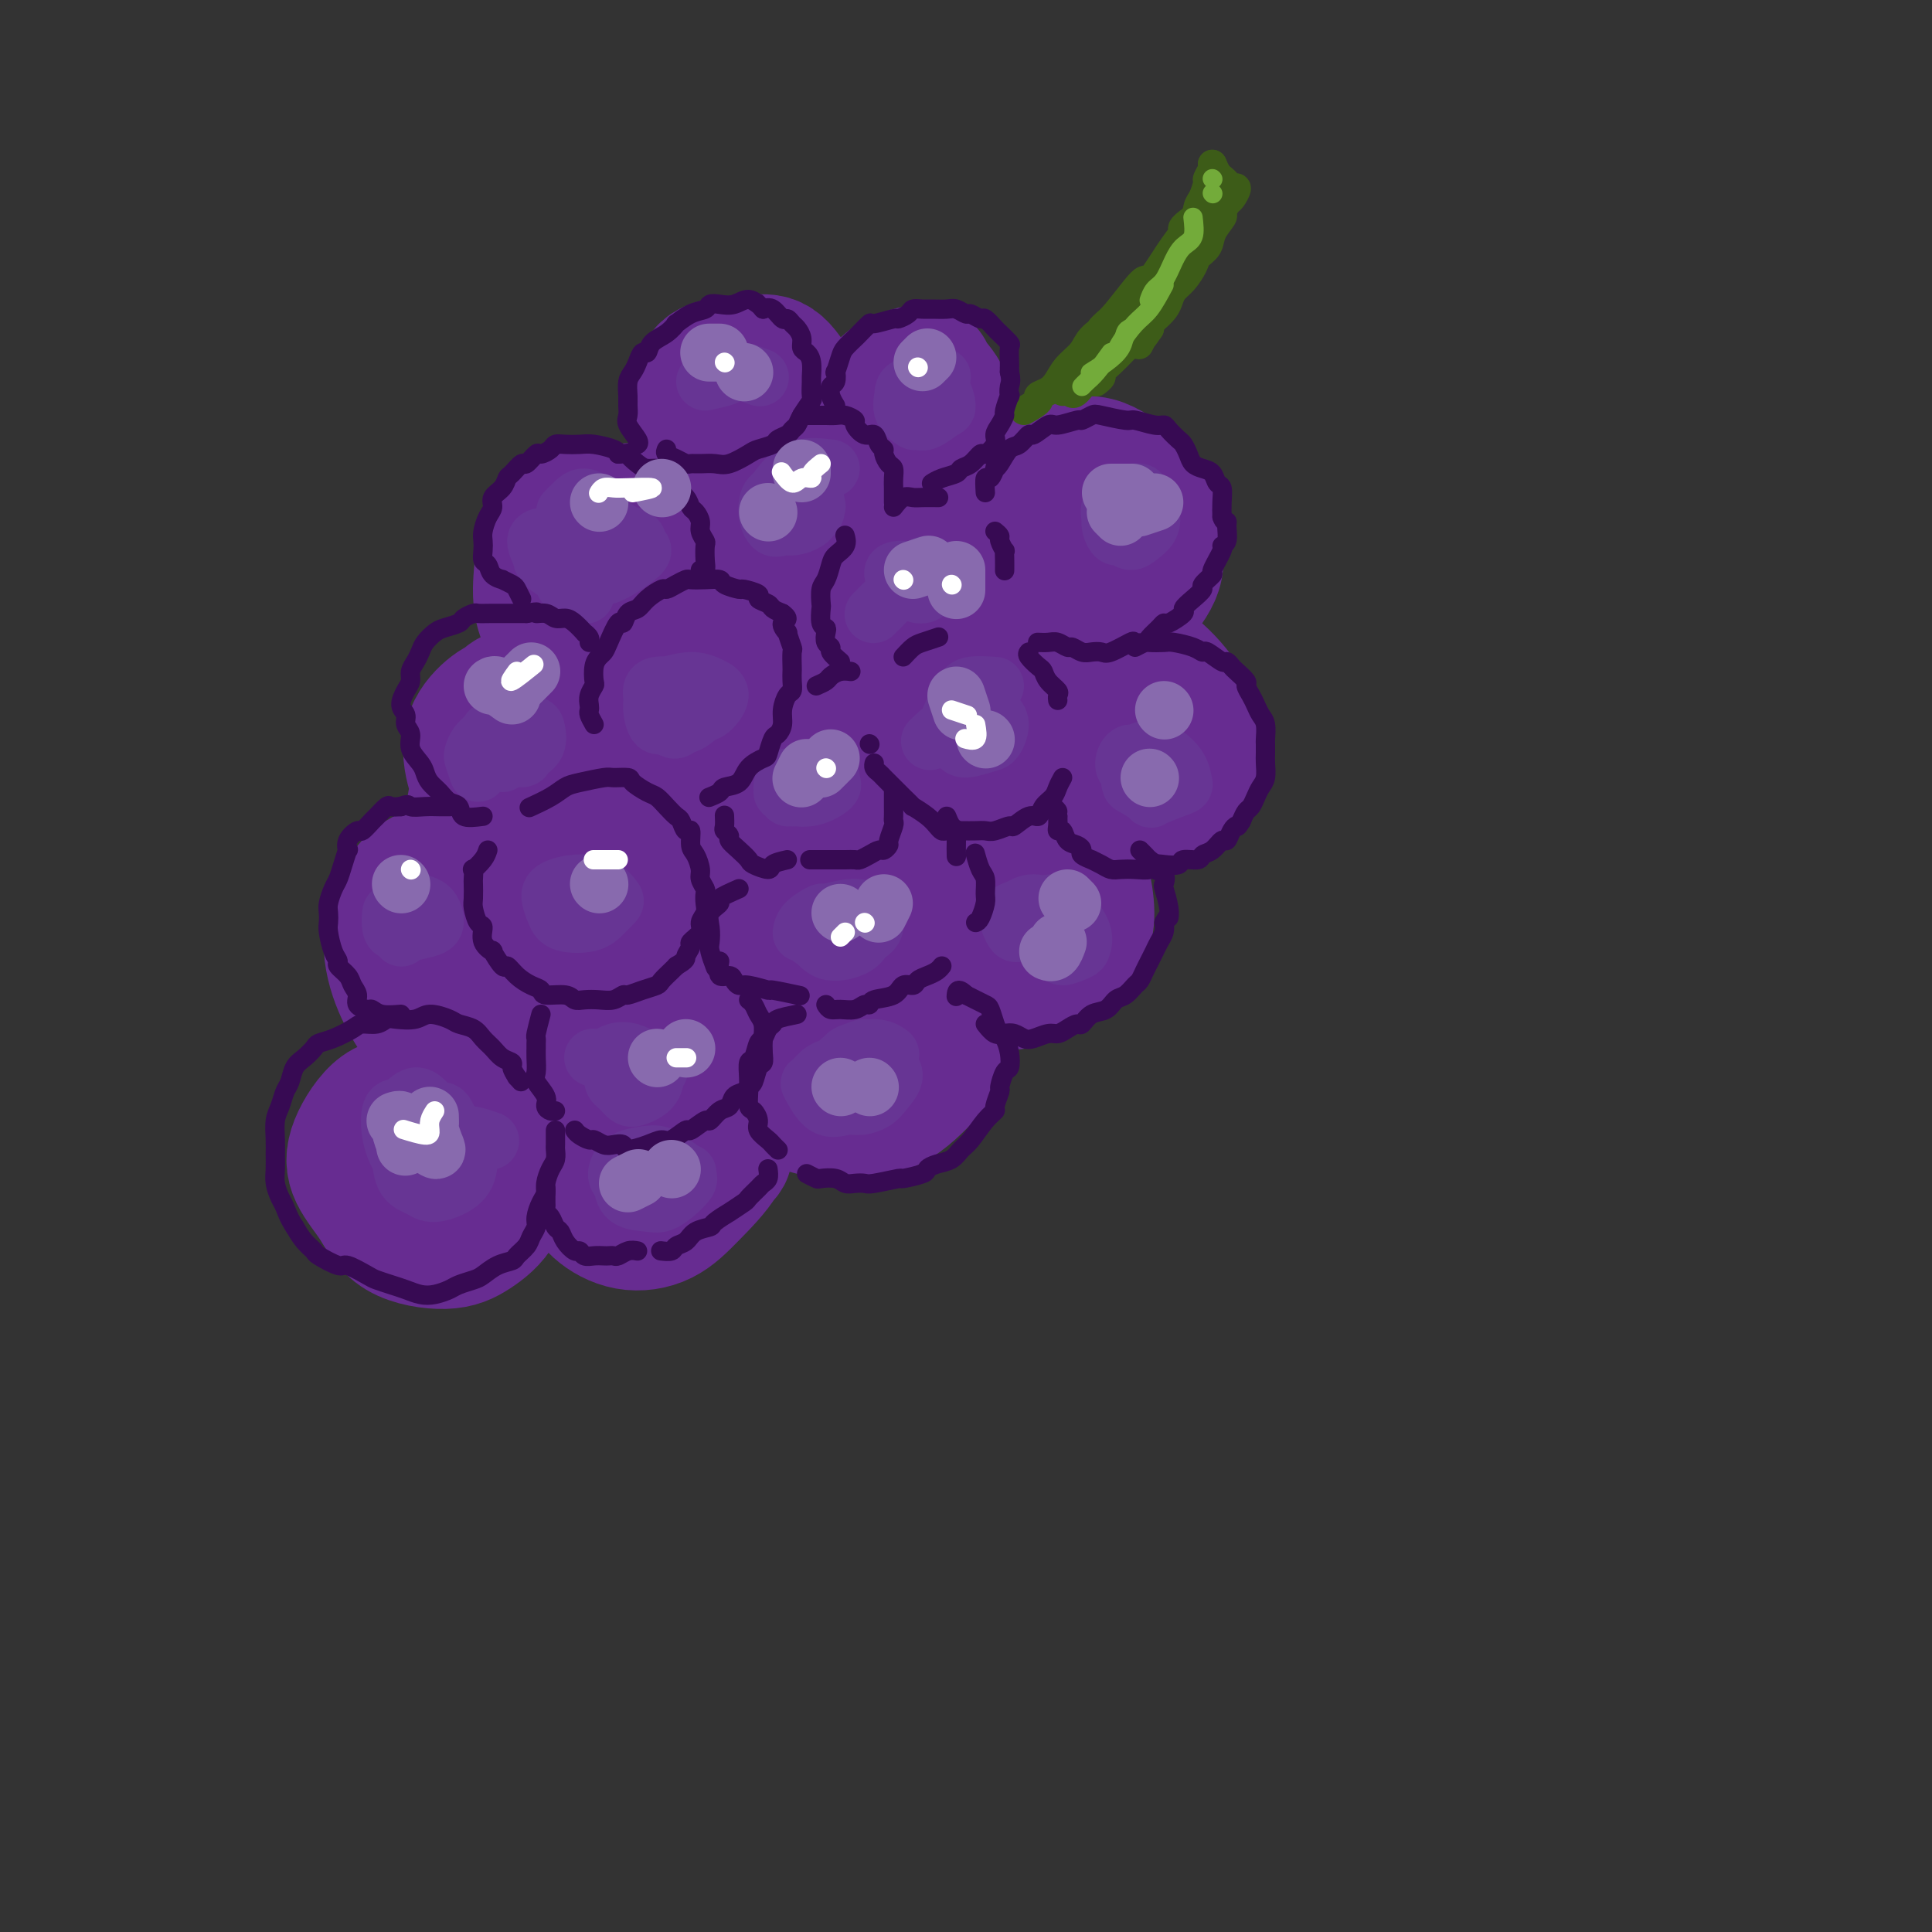 <svg viewBox='0 0 400 400' version='1.1' xmlns='http://www.w3.org/2000/svg' xmlns:xlink='http://www.w3.org/1999/xlink'><rect x="0" y="0" width="400" height="400" fill="#333333" stroke="none"/><g fill='none' stroke='rgb(103,44,145)' stroke-width='28' stroke-linecap='round' stroke-linejoin='round'><path d='M85,229c-1.996,-0.225 -3.992,-0.450 -6,1c-2.008,1.450 -4.030,4.576 -5,7c-0.970,2.424 -0.890,4.148 0,6c0.890,1.852 2.591,3.833 4,6c1.409,2.167 2.526,4.521 5,6c2.474,1.479 6.305,2.084 9,2c2.695,-0.084 4.253,-0.858 6,-2c1.747,-1.142 3.684,-2.651 5,-5c1.316,-2.349 2.012,-5.539 2,-8c-0.012,-2.461 -0.731,-4.193 -2,-6c-1.269,-1.807 -3.086,-3.688 -5,-5c-1.914,-1.312 -3.924,-2.053 -6,-2c-2.076,0.053 -4.219,0.901 -6,2c-1.781,1.099 -3.200,2.450 -4,4c-0.800,1.550 -0.980,3.298 -1,5c-0.020,1.702 0.120,3.359 1,5c0.880,1.641 2.500,3.265 4,4c1.500,0.735 2.878,0.581 5,0c2.122,-0.581 4.986,-1.588 7,-3c2.014,-1.412 3.177,-3.228 4,-5c0.823,-1.772 1.305,-3.499 1,-5c-0.305,-1.501 -1.396,-2.778 -2,-4c-0.604,-1.222 -0.720,-2.391 -3,-3c-2.280,-0.609 -6.723,-0.658 -9,0c-2.277,0.658 -2.386,2.023 -3,3c-0.614,0.977 -1.731,1.567 -2,3c-0.269,1.433 0.312,3.710 1,5c0.688,1.290 1.483,1.593 2,2c0.517,0.407 0.754,0.917 2,1c1.246,0.083 3.499,-0.262 5,-1c1.501,-0.738 2.251,-1.869 3,-3'/><path d='M97,239c0.500,-0.500 0.250,-0.250 0,0'/><path d='M93,180c-2.153,0.462 -4.305,0.924 -6,2c-1.695,1.076 -2.932,2.764 -4,5c-1.068,2.236 -1.966,5.018 -2,8c-0.034,2.982 0.798,6.162 2,9c1.202,2.838 2.776,5.334 4,7c1.224,1.666 2.098,2.503 4,3c1.902,0.497 4.833,0.653 8,0c3.167,-0.653 6.570,-2.114 9,-4c2.430,-1.886 3.888,-4.195 5,-6c1.112,-1.805 1.878,-3.106 2,-5c0.122,-1.894 -0.400,-4.382 -2,-7c-1.600,-2.618 -4.278,-5.367 -7,-7c-2.722,-1.633 -5.489,-2.149 -8,-2c-2.511,0.149 -4.764,0.963 -7,2c-2.236,1.037 -4.453,2.296 -6,5c-1.547,2.704 -2.424,6.853 -2,10c0.424,3.147 2.150,5.292 4,7c1.850,1.708 3.825,2.978 7,4c3.175,1.022 7.550,1.796 11,2c3.450,0.204 5.976,-0.161 8,-1c2.024,-0.839 3.548,-2.152 5,-4c1.452,-1.848 2.832,-4.233 3,-6c0.168,-1.767 -0.877,-2.918 -2,-5c-1.123,-2.082 -2.326,-5.094 -5,-8c-2.674,-2.906 -6.820,-5.705 -9,-7c-2.180,-1.295 -2.395,-1.084 -4,0c-1.605,1.084 -4.598,3.042 -6,5c-1.402,1.958 -1.211,3.917 -1,6c0.211,2.083 0.441,4.292 1,6c0.559,1.708 1.445,2.917 3,4c1.555,1.083 3.777,2.042 6,3'/><path d='M104,206c1.714,0.857 3.000,1.500 4,2c1.000,0.500 1.714,0.857 2,1c0.286,0.143 0.143,0.071 0,0'/><path d='M146,231c-0.250,-0.092 -0.500,-0.185 -1,-1c-0.500,-0.815 -1.248,-2.353 -3,-3c-1.752,-0.647 -4.506,-0.404 -7,0c-2.494,0.404 -4.728,0.968 -7,2c-2.272,1.032 -4.582,2.533 -6,4c-1.418,1.467 -1.945,2.901 -2,5c-0.055,2.099 0.363,4.865 1,7c0.637,2.135 1.495,3.640 3,5c1.505,1.360 3.658,2.576 6,3c2.342,0.424 4.875,0.057 7,-1c2.125,-1.057 3.843,-2.804 6,-5c2.157,-2.196 4.754,-4.841 6,-7c1.246,-2.159 1.143,-3.833 1,-6c-0.143,-2.167 -0.325,-4.828 -1,-7c-0.675,-2.172 -1.843,-3.855 -4,-6c-2.157,-2.145 -5.302,-4.753 -8,-6c-2.698,-1.247 -4.949,-1.134 -7,0c-2.051,1.134 -3.903,3.287 -5,6c-1.097,2.713 -1.441,5.985 -1,9c0.441,3.015 1.667,5.771 3,8c1.333,2.229 2.775,3.929 5,5c2.225,1.071 5.234,1.511 7,2c1.766,0.489 2.290,1.025 4,0c1.710,-1.025 4.607,-3.611 6,-5c1.393,-1.389 1.284,-1.579 1,-3c-0.284,-1.421 -0.742,-4.072 -2,-6c-1.258,-1.928 -3.314,-3.133 -5,-4c-1.686,-0.867 -3.001,-1.395 -4,-2c-0.999,-0.605 -1.680,-1.286 -3,-2c-1.320,-0.714 -3.278,-1.462 -4,-2c-0.722,-0.538 -0.206,-0.868 0,-1c0.206,-0.132 0.103,-0.066 0,0'/><path d='M123,174c-0.490,-1.607 -0.980,-3.214 -2,-5c-1.020,-1.786 -2.570,-3.752 -4,-6c-1.430,-2.248 -2.741,-4.777 -4,-6c-1.259,-1.223 -2.465,-1.140 -4,-1c-1.535,0.140 -3.400,0.336 -5,1c-1.600,0.664 -2.935,1.796 -4,4c-1.065,2.204 -1.860,5.479 -2,8c-0.140,2.521 0.375,4.287 1,6c0.625,1.713 1.362,3.373 3,5c1.638,1.627 4.179,3.223 6,4c1.821,0.777 2.923,0.736 5,0c2.077,-0.736 5.127,-2.167 7,-4c1.873,-1.833 2.567,-4.068 3,-6c0.433,-1.932 0.606,-3.561 0,-6c-0.606,-2.439 -1.991,-5.688 -4,-9c-2.009,-3.312 -4.642,-6.689 -7,-9c-2.358,-2.311 -4.442,-3.558 -6,-4c-1.558,-0.442 -2.590,-0.080 -4,1c-1.410,1.080 -3.197,2.877 -4,5c-0.803,2.123 -0.620,4.573 0,7c0.620,2.427 1.679,4.832 4,7c2.321,2.168 5.905,4.098 8,5c2.095,0.902 2.700,0.777 4,1c1.300,0.223 3.293,0.796 5,0c1.707,-0.796 3.128,-2.960 4,-5c0.872,-2.040 1.195,-3.958 1,-6c-0.195,-2.042 -0.909,-4.210 -3,-7c-2.091,-2.790 -5.561,-6.201 -8,-8c-2.439,-1.799 -3.849,-1.984 -5,-2c-1.151,-0.016 -2.043,0.138 -3,1c-0.957,0.862 -1.978,2.431 -3,4'/><path d='M102,149c-1.136,2.046 -0.974,4.662 0,7c0.974,2.338 2.762,4.399 5,7c2.238,2.601 4.925,5.743 6,7c1.075,1.257 0.537,0.628 0,0'/><path d='M168,221c-0.527,0.624 -1.054,1.248 -1,2c0.054,0.752 0.689,1.632 1,2c0.311,0.368 0.299,0.223 1,1c0.701,0.777 2.115,2.477 3,3c0.885,0.523 1.242,-0.130 3,0c1.758,0.130 4.916,1.044 8,0c3.084,-1.044 6.094,-4.047 8,-6c1.906,-1.953 2.707,-2.856 3,-4c0.293,-1.144 0.076,-2.529 0,-4c-0.076,-1.471 -0.012,-3.027 -1,-5c-0.988,-1.973 -3.030,-4.363 -5,-6c-1.970,-1.637 -3.869,-2.522 -6,-3c-2.131,-0.478 -4.493,-0.551 -7,0c-2.507,0.551 -5.159,1.725 -7,3c-1.841,1.275 -2.870,2.649 -4,4c-1.130,1.351 -2.361,2.678 -3,4c-0.639,1.322 -0.687,2.638 0,5c0.687,2.362 2.109,5.771 3,8c0.891,2.229 1.251,3.280 3,4c1.749,0.720 4.888,1.111 7,1c2.112,-0.111 3.199,-0.723 5,-2c1.801,-1.277 4.318,-3.219 6,-5c1.682,-1.781 2.530,-3.400 3,-6c0.470,-2.600 0.561,-6.180 0,-9c-0.561,-2.820 -1.775,-4.880 -3,-6c-1.225,-1.120 -2.461,-1.301 -4,-2c-1.539,-0.699 -3.382,-1.916 -6,-1c-2.618,0.916 -6.011,3.964 -8,6c-1.989,2.036 -2.574,3.061 -3,5c-0.426,1.939 -0.692,4.791 0,7c0.692,2.209 2.340,3.774 4,5c1.660,1.226 3.330,2.113 5,3'/><path d='M173,225c2.560,1.024 4.458,-0.417 7,-2c2.542,-1.583 5.726,-3.310 7,-4c1.274,-0.690 0.637,-0.345 0,0'/><path d='M211,191c-1.800,0.354 -3.599,0.708 -5,1c-1.401,0.292 -2.402,0.522 -3,1c-0.598,0.478 -0.791,1.203 -1,2c-0.209,0.797 -0.432,1.667 0,3c0.432,1.333 1.520,3.130 3,4c1.480,0.870 3.354,0.812 4,1c0.646,0.188 0.066,0.621 2,0c1.934,-0.621 6.384,-2.296 9,-4c2.616,-1.704 3.400,-3.437 4,-5c0.600,-1.563 1.017,-2.955 1,-5c-0.017,-2.045 -0.470,-4.741 -1,-7c-0.530,-2.259 -1.139,-4.080 -3,-6c-1.861,-1.920 -4.973,-3.937 -7,-5c-2.027,-1.063 -2.969,-1.171 -5,-1c-2.031,0.171 -5.150,0.621 -7,2c-1.850,1.379 -2.429,3.686 -3,6c-0.571,2.314 -1.132,4.633 -1,7c0.132,2.367 0.958,4.781 2,6c1.042,1.219 2.299,1.244 3,2c0.701,0.756 0.844,2.244 3,3c2.156,0.756 6.323,0.780 9,0c2.677,-0.780 3.863,-2.364 5,-4c1.137,-1.636 2.225,-3.322 3,-5c0.775,-1.678 1.238,-3.346 1,-5c-0.238,-1.654 -1.176,-3.292 -3,-4c-1.824,-0.708 -4.535,-0.484 -7,0c-2.465,0.484 -4.682,1.229 -6,2c-1.318,0.771 -1.735,1.567 -2,2c-0.265,0.433 -0.379,0.501 -2,0c-1.621,-0.501 -4.749,-1.572 -6,-2c-1.251,-0.428 -0.626,-0.214 0,0'/><path d='M134,117c-3.480,-2.330 -6.960,-4.661 -9,-6c-2.040,-1.339 -2.638,-1.688 -4,-2c-1.362,-0.312 -3.486,-0.589 -5,0c-1.514,0.589 -2.418,2.044 -3,4c-0.582,1.956 -0.844,4.412 -1,7c-0.156,2.588 -0.208,5.306 1,8c1.208,2.694 3.677,5.363 6,7c2.323,1.637 4.502,2.240 6,3c1.498,0.760 2.315,1.676 4,1c1.685,-0.676 4.237,-2.945 6,-5c1.763,-2.055 2.738,-3.897 3,-6c0.262,-2.103 -0.188,-4.468 -1,-7c-0.812,-2.532 -1.987,-5.232 -4,-8c-2.013,-2.768 -4.864,-5.603 -7,-7c-2.136,-1.397 -3.559,-1.357 -5,-1c-1.441,0.357 -2.902,1.030 -4,2c-1.098,0.970 -1.835,2.235 -2,5c-0.165,2.765 0.242,7.028 1,10c0.758,2.972 1.866,4.652 4,6c2.134,1.348 5.294,2.363 7,3c1.706,0.637 1.957,0.896 4,0c2.043,-0.896 5.877,-2.946 8,-5c2.123,-2.054 2.533,-4.112 3,-6c0.467,-1.888 0.989,-3.605 0,-6c-0.989,-2.395 -3.491,-5.466 -6,-7c-2.509,-1.534 -5.026,-1.530 -7,-1c-1.974,0.530 -3.405,1.585 -5,3c-1.595,1.415 -3.352,3.189 -4,5c-0.648,1.811 -0.185,3.660 1,5c1.185,1.340 3.093,2.170 5,3'/><path d='M126,122c2.321,1.750 5.125,2.125 8,2c2.875,-0.125 5.821,-0.750 7,-1c1.179,-0.250 0.589,-0.125 0,0'/><path d='M164,96c-1.835,-1.217 -3.669,-2.435 -4,-3c-0.331,-0.565 0.842,-0.479 0,-1c-0.842,-0.521 -3.698,-1.651 -6,-2c-2.302,-0.349 -4.049,0.083 -6,2c-1.951,1.917 -4.105,5.321 -5,7c-0.895,1.679 -0.530,1.634 0,3c0.530,1.366 1.223,4.142 3,6c1.777,1.858 4.636,2.797 7,3c2.364,0.203 4.234,-0.330 6,-1c1.766,-0.670 3.428,-1.478 5,-3c1.572,-1.522 3.055,-3.757 4,-6c0.945,-2.243 1.351,-4.495 1,-7c-0.351,-2.505 -1.458,-5.264 -3,-8c-1.542,-2.736 -3.518,-5.451 -5,-7c-1.482,-1.549 -2.470,-1.934 -4,-2c-1.530,-0.066 -3.603,0.185 -5,1c-1.397,0.815 -2.118,2.192 -3,4c-0.882,1.808 -1.924,4.046 -2,6c-0.076,1.954 0.814,3.623 2,5c1.186,1.377 2.667,2.461 4,3c1.333,0.539 2.517,0.533 4,0c1.483,-0.533 3.265,-1.593 5,-3c1.735,-1.407 3.422,-3.160 4,-5c0.578,-1.840 0.048,-3.767 -1,-6c-1.048,-2.233 -2.613,-4.773 -4,-6c-1.387,-1.227 -2.594,-1.142 -5,-1c-2.406,0.142 -6.009,0.339 -8,1c-1.991,0.661 -2.369,1.785 -3,3c-0.631,1.215 -1.516,2.519 -1,4c0.516,1.481 2.433,3.137 4,5c1.567,1.863 2.783,3.931 4,6'/><path d='M152,94c1.333,1.833 0.667,0.917 0,0'/><path d='M239,155c-1.253,-1.147 -2.506,-2.295 -3,-3c-0.494,-0.705 -0.230,-0.968 -1,-1c-0.770,-0.032 -2.574,0.168 -4,1c-1.426,0.832 -2.476,2.297 -3,4c-0.524,1.703 -0.523,3.644 0,5c0.523,1.356 1.569,2.128 3,3c1.431,0.872 3.246,1.846 5,2c1.754,0.154 3.448,-0.511 5,-1c1.552,-0.489 2.961,-0.803 4,-2c1.039,-1.197 1.707,-3.278 2,-5c0.293,-1.722 0.210,-3.084 0,-5c-0.210,-1.916 -0.546,-4.386 -2,-7c-1.454,-2.614 -4.027,-5.374 -6,-7c-1.973,-1.626 -3.347,-2.119 -5,-2c-1.653,0.119 -3.585,0.850 -5,2c-1.415,1.150 -2.314,2.718 -3,5c-0.686,2.282 -1.160,5.278 -1,8c0.160,2.722 0.953,5.171 2,7c1.047,1.829 2.348,3.037 3,4c0.652,0.963 0.655,1.681 2,2c1.345,0.319 4.033,0.241 6,-1c1.967,-1.241 3.212,-3.644 4,-5c0.788,-1.356 1.118,-1.667 1,-3c-0.118,-1.333 -0.683,-3.690 -2,-6c-1.317,-2.310 -3.386,-4.573 -5,-6c-1.614,-1.427 -2.772,-2.018 -4,-2c-1.228,0.018 -2.525,0.644 -4,1c-1.475,0.356 -3.128,0.442 -4,1c-0.872,0.558 -0.963,1.588 -1,2c-0.037,0.412 -0.018,0.206 0,0'/><path d='M222,126c-0.194,0.423 -0.387,0.846 1,1c1.387,0.154 4.356,0.040 6,0c1.644,-0.040 1.963,-0.006 3,-1c1.037,-0.994 2.793,-3.015 4,-4c1.207,-0.985 1.864,-0.934 2,-3c0.136,-2.066 -0.248,-6.248 -1,-9c-0.752,-2.752 -1.871,-4.073 -3,-5c-1.129,-0.927 -2.267,-1.460 -4,-2c-1.733,-0.540 -4.060,-1.087 -6,-1c-1.940,0.087 -3.492,0.806 -5,2c-1.508,1.194 -2.971,2.861 -4,5c-1.029,2.139 -1.622,4.749 -2,7c-0.378,2.251 -0.539,4.141 0,6c0.539,1.859 1.778,3.685 3,5c1.222,1.315 2.429,2.119 5,2c2.571,-0.119 6.508,-1.160 9,-2c2.492,-0.840 3.540,-1.480 5,-3c1.460,-1.520 3.332,-3.919 4,-6c0.668,-2.081 0.132,-3.842 0,-6c-0.132,-2.158 0.141,-4.713 -1,-7c-1.141,-2.287 -3.696,-4.307 -6,-6c-2.304,-1.693 -4.355,-3.061 -7,-3c-2.645,0.061 -5.882,1.551 -8,3c-2.118,1.449 -3.117,2.858 -4,4c-0.883,1.142 -1.649,2.017 -2,3c-0.351,0.983 -0.287,2.072 0,3c0.287,0.928 0.796,1.694 1,2c0.204,0.306 0.102,0.153 0,0'/><path d='M198,92c-0.290,-1.122 -0.580,-2.245 -1,-4c-0.420,-1.755 -0.970,-4.144 -2,-6c-1.030,-1.856 -2.539,-3.180 -3,-4c-0.461,-0.820 0.125,-1.138 -1,-1c-1.125,0.138 -3.962,0.730 -6,2c-2.038,1.270 -3.279,3.219 -4,5c-0.721,1.781 -0.924,3.395 -1,6c-0.076,2.605 -0.027,6.202 1,9c1.027,2.798 3.032,4.797 4,6c0.968,1.203 0.898,1.608 2,2c1.102,0.392 3.374,0.769 5,1c1.626,0.231 2.604,0.315 4,-1c1.396,-1.315 3.209,-4.027 4,-6c0.791,-1.973 0.560,-3.205 0,-5c-0.560,-1.795 -1.449,-4.154 -3,-6c-1.551,-1.846 -3.763,-3.179 -5,-4c-1.237,-0.821 -1.498,-1.129 -3,-1c-1.502,0.129 -4.245,0.695 -6,2c-1.755,1.305 -2.522,3.350 -3,5c-0.478,1.650 -0.667,2.906 -1,6c-0.333,3.094 -0.809,8.027 -1,10c-0.191,1.973 -0.095,0.987 0,0'/><path d='M201,112c-0.387,-0.481 -0.774,-0.962 -1,-2c-0.226,-1.038 -0.290,-2.632 -2,-3c-1.710,-0.368 -5.066,0.491 -7,2c-1.934,1.509 -2.446,3.669 -3,7c-0.554,3.331 -1.151,7.834 -1,13c0.151,5.166 1.049,10.996 2,15c0.951,4.004 1.954,6.183 4,8c2.046,1.817 5.136,3.274 7,4c1.864,0.726 2.501,0.722 4,0c1.499,-0.722 3.861,-2.161 5,-4c1.139,-1.839 1.055,-4.078 1,-7c-0.055,-2.922 -0.081,-6.528 -1,-10c-0.919,-3.472 -2.733,-6.811 -6,-11c-3.267,-4.189 -7.989,-9.227 -12,-12c-4.011,-2.773 -7.311,-3.282 -10,-3c-2.689,0.282 -4.766,1.354 -7,3c-2.234,1.646 -4.624,3.867 -6,8c-1.376,4.133 -1.739,10.178 -1,15c0.739,4.822 2.579,8.419 4,12c1.421,3.581 2.421,7.144 5,10c2.579,2.856 6.735,5.005 9,6c2.265,0.995 2.639,0.835 4,0c1.361,-0.835 3.710,-2.346 5,-5c1.290,-2.654 1.520,-6.452 1,-10c-0.520,-3.548 -1.789,-6.847 -4,-11c-2.211,-4.153 -5.365,-9.162 -9,-12c-3.635,-2.838 -7.753,-3.506 -11,-3c-3.247,0.506 -5.623,2.187 -8,5c-2.377,2.813 -4.755,6.757 -7,13c-2.245,6.243 -4.356,14.784 -5,21c-0.644,6.216 0.178,10.108 1,14'/><path d='M152,175c1.050,4.049 3.176,7.172 5,9c1.824,1.828 3.345,2.363 6,2c2.655,-0.363 6.443,-1.622 9,-4c2.557,-2.378 3.884,-5.874 5,-10c1.116,-4.126 2.022,-8.880 2,-14c-0.022,-5.120 -0.972,-10.605 -3,-16c-2.028,-5.395 -5.136,-10.700 -8,-13c-2.864,-2.300 -5.485,-1.595 -9,1c-3.515,2.595 -7.924,7.081 -11,12c-3.076,4.919 -4.821,10.271 -6,16c-1.179,5.729 -1.793,11.836 -2,17c-0.207,5.164 -0.006,9.387 1,13c1.006,3.613 2.818,6.618 5,8c2.182,1.382 4.734,1.142 7,0c2.266,-1.142 4.245,-3.185 7,-7c2.755,-3.815 6.286,-9.400 8,-15c1.714,-5.600 1.612,-11.213 1,-17c-0.612,-5.787 -1.733,-11.747 -5,-16c-3.267,-4.253 -8.678,-6.799 -13,-7c-4.322,-0.201 -7.554,1.945 -11,5c-3.446,3.055 -7.105,7.020 -10,13c-2.895,5.980 -5.025,13.973 -6,20c-0.975,6.027 -0.795,10.086 0,14c0.795,3.914 2.203,7.684 4,10c1.797,2.316 3.981,3.178 7,3c3.019,-0.178 6.873,-1.395 10,-4c3.127,-2.605 5.526,-6.599 8,-11c2.474,-4.401 5.024,-9.211 6,-14c0.976,-4.789 0.378,-9.559 -2,-13c-2.378,-3.441 -6.537,-5.555 -10,-5c-3.463,0.555 -6.232,3.777 -9,7'/><path d='M138,159c-3.510,3.050 -7.785,7.175 -11,11c-3.215,3.825 -5.369,7.351 -7,10c-1.631,2.649 -2.738,4.423 -3,6c-0.262,1.577 0.322,2.959 2,3c1.678,0.041 4.452,-1.258 6,-2c1.548,-0.742 1.871,-0.926 2,-1c0.129,-0.074 0.065,-0.037 0,0'/></g>
<g fill='none' stroke='rgb(61,92,24)' stroke-width='6' stroke-linecap='round' stroke-linejoin='round'><path d='M212,85c1.315,-0.751 2.630,-1.503 3,-2c0.370,-0.497 -0.206,-0.741 0,-1c0.206,-0.259 1.194,-0.534 2,-1c0.806,-0.466 1.429,-1.125 2,-2c0.571,-0.875 1.091,-1.967 2,-3c0.909,-1.033 2.206,-2.009 3,-3c0.794,-0.991 1.084,-1.998 2,-3c0.916,-1.002 2.458,-2.001 4,-3c1.542,-0.999 3.085,-1.999 4,-3c0.915,-1.001 1.204,-2.002 2,-3c0.796,-0.998 2.101,-1.995 3,-3c0.899,-1.005 1.393,-2.020 2,-3c0.607,-0.980 1.328,-1.924 2,-3c0.672,-1.076 1.294,-2.285 2,-3c0.706,-0.715 1.495,-0.936 2,-2c0.505,-1.064 0.728,-2.971 1,-4c0.272,-1.029 0.595,-1.179 1,-2c0.405,-0.821 0.893,-2.311 1,-3c0.107,-0.689 -0.167,-0.576 0,-1c0.167,-0.424 0.776,-1.383 1,-2c0.224,-0.617 0.064,-0.890 0,-1c-0.064,-0.110 -0.032,-0.055 0,0'/><path d='M251,34c0.334,0.753 0.669,1.506 1,2c0.331,0.494 0.660,0.728 1,1c0.340,0.272 0.691,0.583 1,1c0.309,0.417 0.576,0.942 1,1c0.424,0.058 1.005,-0.351 1,0c-0.005,0.351 -0.597,1.462 -1,2c-0.403,0.538 -0.618,0.504 -1,1c-0.382,0.496 -0.932,1.523 -1,2c-0.068,0.477 0.348,0.406 0,1c-0.348,0.594 -1.458,1.854 -2,3c-0.542,1.146 -0.516,2.180 -1,3c-0.484,0.820 -1.478,1.427 -2,2c-0.522,0.573 -0.573,1.112 -1,2c-0.427,0.888 -1.231,2.126 -2,3c-0.769,0.874 -1.502,1.386 -2,2c-0.498,0.614 -0.761,1.330 -1,2c-0.239,0.670 -0.456,1.293 -1,2c-0.544,0.707 -1.416,1.498 -2,2c-0.584,0.502 -0.881,0.715 -1,1c-0.119,0.285 -0.059,0.643 0,1'/><path d='M238,68c-2.488,3.667 -1.208,1.333 -1,1c0.208,-0.333 -0.655,1.333 -1,2c-0.345,0.667 -0.173,0.333 0,0'/><path d='M236,69c-0.663,0.665 -1.325,1.330 -2,2c-0.675,0.670 -1.361,1.346 -2,2c-0.639,0.654 -1.229,1.286 -2,2c-0.771,0.714 -1.722,1.511 -2,2c-0.278,0.489 0.117,0.670 0,1c-0.117,0.330 -0.748,0.809 -1,1c-0.252,0.191 -0.126,0.096 0,0'/><path d='M232,72c-1.544,1.160 -3.088,2.320 -4,3c-0.912,0.680 -1.193,0.879 -2,2c-0.807,1.121 -2.139,3.165 -3,4c-0.861,0.835 -1.251,0.461 -1,0c0.251,-0.461 1.145,-1.009 2,-2c0.855,-0.991 1.673,-2.426 2,-3c0.327,-0.574 0.164,-0.287 0,0'/><path d='M227,75c-1.219,0.901 -2.438,1.803 -3,2c-0.562,0.197 -0.468,-0.310 -1,0c-0.532,0.310 -1.690,1.438 -2,2c-0.310,0.562 0.229,0.557 0,1c-0.229,0.443 -1.226,1.335 -1,1c0.226,-0.335 1.676,-1.898 3,-3c1.324,-1.102 2.521,-1.743 3,-2c0.479,-0.257 0.239,-0.128 0,0'/><path d='M249,47c-0.070,-1.061 -0.140,-2.122 -1,-2c-0.860,0.122 -2.510,1.426 -3,2c-0.490,0.574 0.181,0.417 0,1c-0.181,0.583 -1.214,1.907 -2,3c-0.786,1.093 -1.325,1.956 -2,3c-0.675,1.044 -1.487,2.269 -2,3c-0.513,0.731 -0.729,0.969 -1,1c-0.271,0.031 -0.598,-0.146 -1,0c-0.402,0.146 -0.878,0.614 -2,2c-1.122,1.386 -2.888,3.691 -4,5c-1.112,1.309 -1.569,1.622 -2,2c-0.431,0.378 -0.838,0.822 -1,1c-0.162,0.178 -0.081,0.089 0,0'/></g>
<g fill='none' stroke='rgb(103,53,148)' stroke-width='12' stroke-linecap='round' stroke-linejoin='round'><path d='M146,79c1.501,-0.317 3.002,-0.635 4,-1c0.998,-0.365 1.494,-0.778 2,-1c0.506,-0.222 1.021,-0.252 2,0c0.979,0.252 2.423,0.786 3,1c0.577,0.214 0.289,0.107 0,0'/><path d='M117,106c0.679,-0.702 1.357,-1.405 2,-2c0.643,-0.595 1.250,-1.083 2,-1c0.750,0.083 1.643,0.738 2,1c0.357,0.262 0.179,0.131 0,0'/><path d='M123,106c-1.517,0.356 -3.033,0.712 -4,1c-0.967,0.288 -1.383,0.508 -2,1c-0.617,0.492 -1.433,1.256 -2,2c-0.567,0.744 -0.883,1.470 -1,2c-0.117,0.530 -0.033,0.866 0,1c0.033,0.134 0.017,0.067 0,0'/><path d='M113,111c-0.958,0.124 -1.916,0.248 -2,1c-0.084,0.752 0.707,2.131 1,3c0.293,0.869 0.090,1.227 1,2c0.910,0.773 2.935,1.960 4,3c1.065,1.040 1.171,1.934 2,2c0.829,0.066 2.380,-0.695 3,-1c0.620,-0.305 0.310,-0.152 0,0'/><path d='M123,120c-0.366,-1.009 -0.732,-2.018 -2,-2c-1.268,0.018 -3.439,1.063 -4,2c-0.561,0.937 0.489,1.767 1,2c0.511,0.233 0.484,-0.129 1,0c0.516,0.129 1.576,0.751 2,1c0.424,0.249 0.212,0.124 0,0'/><path d='M127,109c1.188,0.869 2.376,1.738 3,2c0.624,0.262 0.684,-0.082 1,0c0.316,0.082 0.888,0.589 1,1c0.112,0.411 -0.236,0.727 0,1c0.236,0.273 1.058,0.504 1,1c-0.058,0.496 -0.995,1.257 -2,2c-1.005,0.743 -2.078,1.469 -3,2c-0.922,0.531 -1.692,0.866 -2,1c-0.308,0.134 -0.154,0.067 0,0'/><path d='M99,160c-0.408,-1.201 -0.817,-2.402 -1,-3c-0.183,-0.598 -0.142,-0.592 0,-1c0.142,-0.408 0.384,-1.230 1,-2c0.616,-0.770 1.605,-1.488 2,-2c0.395,-0.512 0.197,-0.817 1,-1c0.803,-0.183 2.607,-0.245 4,0c1.393,0.245 2.375,0.797 3,1c0.625,0.203 0.893,0.058 1,0c0.107,-0.058 0.054,-0.029 0,0'/><path d='M104,158c-0.436,-0.158 -0.872,-0.316 -1,-1c-0.128,-0.684 0.053,-1.893 0,-3c-0.053,-1.107 -0.340,-2.113 0,-3c0.340,-0.887 1.309,-1.654 2,-2c0.691,-0.346 1.106,-0.272 2,0c0.894,0.272 2.267,0.743 3,1c0.733,0.257 0.827,0.302 1,1c0.173,0.698 0.425,2.050 0,3c-0.425,0.950 -1.525,1.498 -2,2c-0.475,0.502 -0.323,0.959 -1,1c-0.677,0.041 -2.182,-0.335 -3,-1c-0.818,-0.665 -0.948,-1.619 -1,-2c-0.052,-0.381 -0.026,-0.191 0,0'/><path d='M85,190c-0.815,0.202 -1.630,0.405 -2,1c-0.370,0.595 -0.295,1.583 0,2c0.295,0.417 0.809,0.263 2,0c1.191,-0.263 3.059,-0.634 4,-1c0.941,-0.366 0.955,-0.727 1,-1c0.045,-0.273 0.121,-0.457 0,-1c-0.121,-0.543 -0.439,-1.444 -1,-2c-0.561,-0.556 -1.367,-0.765 -2,-1c-0.633,-0.235 -1.095,-0.495 -2,0c-0.905,0.495 -2.253,1.744 -3,2c-0.747,0.256 -0.894,-0.481 -1,0c-0.106,0.481 -0.173,2.181 0,3c0.173,0.819 0.585,0.759 1,1c0.415,0.241 0.833,0.783 1,1c0.167,0.217 0.084,0.108 0,0'/><path d='M142,142c-0.428,0.032 -0.857,0.064 -2,0c-1.143,-0.064 -3.002,-0.226 -4,0c-0.998,0.226 -1.137,0.838 -1,2c0.137,1.162 0.550,2.874 1,4c0.450,1.126 0.938,1.665 2,2c1.062,0.335 2.696,0.465 4,0c1.304,-0.465 2.276,-1.527 3,-2c0.724,-0.473 1.200,-0.358 2,-1c0.800,-0.642 1.925,-2.041 2,-3c0.075,-0.959 -0.898,-1.479 -2,-2c-1.102,-0.521 -2.332,-1.042 -4,-1c-1.668,0.042 -3.775,0.647 -5,1c-1.225,0.353 -1.567,0.455 -2,1c-0.433,0.545 -0.956,1.532 -1,3c-0.044,1.468 0.392,3.415 1,4c0.608,0.585 1.390,-0.194 2,0c0.610,0.194 1.049,1.360 2,1c0.951,-0.360 2.415,-2.246 3,-3c0.585,-0.754 0.293,-0.377 0,0'/><path d='M172,97c-2.143,-0.259 -4.285,-0.518 -6,0c-1.715,0.518 -3.001,1.814 -4,3c-0.999,1.186 -1.711,2.262 -2,3c-0.289,0.738 -0.156,1.137 0,2c0.156,0.863 0.333,2.189 1,3c0.667,0.811 1.822,1.106 3,1c1.178,-0.106 2.379,-0.614 3,-1c0.621,-0.386 0.661,-0.651 1,-1c0.339,-0.349 0.977,-0.782 1,-2c0.023,-1.218 -0.569,-3.221 -1,-4c-0.431,-0.779 -0.701,-0.335 -2,0c-1.299,0.335 -3.627,0.560 -5,1c-1.373,0.440 -1.791,1.093 -2,2c-0.209,0.907 -0.210,2.068 0,3c0.210,0.932 0.631,1.637 1,2c0.369,0.363 0.687,0.386 2,0c1.313,-0.386 3.623,-1.181 5,-2c1.377,-0.819 1.822,-1.663 2,-2c0.178,-0.337 0.089,-0.169 0,0'/><path d='M195,78c-1.608,0.347 -3.216,0.695 -4,1c-0.784,0.305 -0.743,0.568 -1,1c-0.257,0.432 -0.810,1.032 -1,2c-0.190,0.968 -0.016,2.305 0,3c0.016,0.695 -0.125,0.749 0,1c0.125,0.251 0.515,0.699 1,1c0.485,0.301 1.065,0.455 2,0c0.935,-0.455 2.226,-1.520 3,-2c0.774,-0.480 1.030,-0.375 1,-1c-0.030,-0.625 -0.347,-1.980 -1,-3c-0.653,-1.020 -1.641,-1.704 -2,-2c-0.359,-0.296 -0.089,-0.205 -1,0c-0.911,0.205 -3.004,0.525 -4,1c-0.996,0.475 -0.896,1.107 -1,2c-0.104,0.893 -0.413,2.048 0,3c0.413,0.952 1.546,1.701 2,2c0.454,0.299 0.227,0.150 0,0'/><path d='M230,106c-0.096,1.032 -0.192,2.064 0,3c0.192,0.936 0.671,1.776 1,2c0.329,0.224 0.507,-0.169 1,0c0.493,0.169 1.301,0.900 2,1c0.699,0.100 1.289,-0.432 2,-1c0.711,-0.568 1.543,-1.172 2,-2c0.457,-0.828 0.537,-1.880 0,-3c-0.537,-1.120 -1.692,-2.308 -2,-3c-0.308,-0.692 0.232,-0.888 0,-1c-0.232,-0.112 -1.235,-0.142 -2,0c-0.765,0.142 -1.291,0.455 -2,1c-0.709,0.545 -1.602,1.323 -2,2c-0.398,0.677 -0.303,1.254 0,2c0.303,0.746 0.812,1.662 1,2c0.188,0.338 0.054,0.096 0,0c-0.054,-0.096 -0.027,-0.048 0,0'/><path d='M93,233c-1.426,-1.403 -2.853,-2.806 -4,-4c-1.147,-1.194 -2.015,-2.178 -3,-2c-0.985,0.178 -2.087,1.517 -3,2c-0.913,0.483 -1.638,0.108 -2,1c-0.362,0.892 -0.362,3.049 0,5c0.362,1.951 1.085,3.695 2,5c0.915,1.305 2.021,2.171 3,3c0.979,0.829 1.831,1.620 3,2c1.169,0.380 2.654,0.349 4,0c1.346,-0.349 2.553,-1.017 3,-2c0.447,-0.983 0.134,-2.281 0,-3c-0.134,-0.719 -0.089,-0.858 -1,-2c-0.911,-1.142 -2.779,-3.287 -4,-4c-1.221,-0.713 -1.796,0.008 -3,0c-1.204,-0.008 -3.038,-0.743 -4,0c-0.962,0.743 -1.054,2.965 -1,5c0.054,2.035 0.253,3.883 1,5c0.747,1.117 2.042,1.503 3,2c0.958,0.497 1.581,1.105 3,1c1.419,-0.105 3.635,-0.923 5,-2c1.365,-1.077 1.878,-2.411 2,-4c0.122,-1.589 -0.149,-3.431 -1,-5c-0.851,-1.569 -2.282,-2.865 -3,-4c-0.718,-1.135 -0.723,-2.109 -2,-2c-1.277,0.109 -3.827,1.299 -5,2c-1.173,0.701 -0.969,0.912 -1,2c-0.031,1.088 -0.297,3.055 0,4c0.297,0.945 1.157,0.870 2,1c0.843,0.130 1.669,0.466 3,0c1.331,-0.466 3.165,-1.733 5,-3'/><path d='M95,236c1.777,-0.233 1.219,0.185 1,0c-0.219,-0.185 -0.097,-0.973 1,-1c1.097,-0.027 3.171,0.707 4,1c0.829,0.293 0.415,0.147 0,0'/><path d='M136,242c-1.495,0.317 -2.990,0.635 -4,1c-1.010,0.365 -1.533,0.779 -2,1c-0.467,0.221 -0.876,0.250 -1,1c-0.124,0.750 0.036,2.223 1,3c0.964,0.777 2.731,0.858 4,1c1.269,0.142 2.040,0.343 3,0c0.960,-0.343 2.111,-1.231 3,-2c0.889,-0.769 1.517,-1.419 2,-2c0.483,-0.581 0.820,-1.092 0,-2c-0.820,-0.908 -2.796,-2.213 -4,-3c-1.204,-0.787 -1.636,-1.056 -3,-1c-1.364,0.056 -3.659,0.437 -5,1c-1.341,0.563 -1.728,1.308 -2,2c-0.272,0.692 -0.430,1.330 0,2c0.430,0.670 1.447,1.370 2,2c0.553,0.630 0.643,1.189 2,1c1.357,-0.189 3.981,-1.128 6,-2c2.019,-0.872 3.434,-1.678 4,-2c0.566,-0.322 0.283,-0.161 0,0'/><path d='M172,221c-0.636,0.194 -1.272,0.388 -2,1c-0.728,0.612 -1.549,1.643 -2,2c-0.451,0.357 -0.531,0.041 0,1c0.531,0.959 1.675,3.194 3,4c1.325,0.806 2.833,0.182 4,0c1.167,-0.182 1.995,0.078 3,0c1.005,-0.078 2.187,-0.495 3,-1c0.813,-0.505 1.258,-1.097 2,-2c0.742,-0.903 1.782,-2.115 2,-3c0.218,-0.885 -0.387,-1.441 -1,-2c-0.613,-0.559 -1.236,-1.119 -2,-2c-0.764,-0.881 -1.670,-2.082 -3,-2c-1.330,0.082 -3.083,1.447 -4,2c-0.917,0.553 -0.999,0.295 -1,1c-0.001,0.705 0.078,2.372 0,3c-0.078,0.628 -0.315,0.216 1,0c1.315,-0.216 4.181,-0.237 6,-1c1.819,-0.763 2.593,-2.267 3,-3c0.407,-0.733 0.449,-0.694 0,-1c-0.449,-0.306 -1.388,-0.958 -3,-1c-1.612,-0.042 -3.895,0.527 -5,1c-1.105,0.473 -1.030,0.849 -1,1c0.030,0.151 0.015,0.075 0,0'/><path d='M216,191c-0.055,0.526 -0.109,1.052 0,2c0.109,0.948 0.382,2.319 1,3c0.618,0.681 1.579,0.672 2,1c0.421,0.328 0.300,0.991 1,1c0.700,0.009 2.222,-0.637 3,-1c0.778,-0.363 0.813,-0.442 1,-1c0.187,-0.558 0.528,-1.597 0,-3c-0.528,-1.403 -1.924,-3.172 -3,-4c-1.076,-0.828 -1.830,-0.714 -3,-1c-1.170,-0.286 -2.755,-0.973 -4,-1c-1.245,-0.027 -2.149,0.606 -3,1c-0.851,0.394 -1.648,0.549 -2,1c-0.352,0.451 -0.259,1.200 0,2c0.259,0.800 0.683,1.653 1,2c0.317,0.347 0.527,0.190 2,0c1.473,-0.190 4.210,-0.412 6,-1c1.790,-0.588 2.634,-1.541 3,-2c0.366,-0.459 0.256,-0.424 0,-1c-0.256,-0.576 -0.656,-1.763 -2,-2c-1.344,-0.237 -3.631,0.475 -5,1c-1.369,0.525 -1.820,0.864 -2,1c-0.180,0.136 -0.090,0.068 0,0'/><path d='M236,157c-0.840,0.521 -1.680,1.041 -2,2c-0.320,0.959 -0.121,2.355 0,3c0.121,0.645 0.162,0.539 1,1c0.838,0.461 2.472,1.488 3,2c0.528,0.512 -0.050,0.509 1,0c1.050,-0.509 3.727,-1.525 5,-2c1.273,-0.475 1.143,-0.411 1,-1c-0.143,-0.589 -0.300,-1.833 -1,-3c-0.700,-1.167 -1.942,-2.258 -3,-3c-1.058,-0.742 -1.931,-1.134 -3,-1c-1.069,0.134 -2.332,0.794 -3,1c-0.668,0.206 -0.739,-0.043 -1,0c-0.261,0.043 -0.711,0.379 -1,1c-0.289,0.621 -0.418,1.527 0,2c0.418,0.473 1.382,0.512 2,0c0.618,-0.512 0.891,-1.575 1,-2c0.109,-0.425 0.055,-0.213 0,0'/><path d='M206,142c-1.936,-0.134 -3.871,-0.268 -5,0c-1.129,0.268 -1.451,0.938 -2,2c-0.549,1.062 -1.325,2.516 -2,4c-0.675,1.484 -1.250,2.999 -1,4c0.250,1.001 1.325,1.488 2,2c0.675,0.512 0.948,1.049 2,1c1.052,-0.049 2.882,-0.683 4,-1c1.118,-0.317 1.526,-0.316 2,-1c0.474,-0.684 1.016,-2.053 1,-3c-0.016,-0.947 -0.590,-1.472 -1,-2c-0.410,-0.528 -0.656,-1.059 -2,-1c-1.344,0.059 -3.785,0.708 -6,2c-2.215,1.292 -4.204,3.226 -5,4c-0.796,0.774 -0.398,0.387 0,0'/><path d='M175,195c0.537,-0.551 1.073,-1.102 1,-2c-0.073,-0.898 -0.756,-2.142 -1,-3c-0.244,-0.858 -0.049,-1.328 -1,-1c-0.951,0.328 -3.047,1.455 -4,2c-0.953,0.545 -0.764,0.508 -1,1c-0.236,0.492 -0.899,1.513 -1,2c-0.101,0.487 0.359,0.441 1,1c0.641,0.559 1.463,1.723 3,2c1.537,0.277 3.789,-0.333 5,-1c1.211,-0.667 1.381,-1.390 2,-2c0.619,-0.610 1.685,-1.107 2,-2c0.315,-0.893 -0.122,-2.181 -1,-3c-0.878,-0.819 -2.197,-1.168 -4,-1c-1.803,0.168 -4.091,0.855 -5,1c-0.909,0.145 -0.440,-0.250 -1,0c-0.560,0.250 -2.151,1.144 -3,2c-0.849,0.856 -0.957,1.673 -1,2c-0.043,0.327 -0.022,0.163 0,0'/><path d='M130,220c-0.179,-0.831 -0.359,-1.661 -1,-1c-0.641,0.661 -1.745,2.814 -2,4c-0.255,1.186 0.337,1.407 1,2c0.663,0.593 1.397,1.559 2,2c0.603,0.441 1.075,0.356 2,0c0.925,-0.356 2.305,-0.982 3,-2c0.695,-1.018 0.706,-2.427 1,-3c0.294,-0.573 0.870,-0.311 0,-1c-0.870,-0.689 -3.186,-2.328 -5,-3c-1.814,-0.672 -3.125,-0.376 -4,0c-0.875,0.376 -1.312,0.832 -2,1c-0.688,0.168 -1.625,0.048 -2,0c-0.375,-0.048 -0.187,-0.024 0,0'/><path d='M121,184c-0.429,-0.495 -0.858,-0.991 -2,-1c-1.142,-0.009 -2.997,0.468 -4,1c-1.003,0.532 -1.153,1.118 -1,2c0.153,0.882 0.608,2.061 1,3c0.392,0.939 0.719,1.637 2,2c1.281,0.363 3.515,0.392 5,0c1.485,-0.392 2.221,-1.205 3,-2c0.779,-0.795 1.600,-1.573 2,-2c0.400,-0.427 0.377,-0.504 0,-1c-0.377,-0.496 -1.108,-1.412 -2,-2c-0.892,-0.588 -1.944,-0.847 -3,-1c-1.056,-0.153 -2.114,-0.198 -3,0c-0.886,0.198 -1.598,0.641 -2,1c-0.402,0.359 -0.493,0.635 0,1c0.493,0.365 1.569,0.819 2,1c0.431,0.181 0.215,0.091 0,0'/><path d='M188,118c-1.750,-0.076 -3.501,-0.153 -3,1c0.501,1.153 3.252,3.534 5,4c1.748,0.466 2.492,-0.985 3,-2c0.508,-1.015 0.780,-1.595 1,-2c0.220,-0.405 0.388,-0.634 0,-1c-0.388,-0.366 -1.333,-0.869 -2,-1c-0.667,-0.131 -1.055,0.109 -3,2c-1.945,1.891 -5.447,5.432 -7,7c-1.553,1.568 -1.158,1.162 -1,1c0.158,-0.162 0.079,-0.081 0,0'/><path d='M169,162c0.533,-0.668 1.066,-1.336 1,-2c-0.066,-0.664 -0.732,-1.323 -2,-1c-1.268,0.323 -3.138,1.627 -4,2c-0.862,0.373 -0.717,-0.185 -1,0c-0.283,0.185 -0.993,1.115 -1,2c-0.007,0.885 0.688,1.726 1,2c0.312,0.274 0.242,-0.020 1,0c0.758,0.020 2.343,0.355 4,0c1.657,-0.355 3.387,-1.400 4,-2c0.613,-0.600 0.111,-0.757 0,-1c-0.111,-0.243 0.171,-0.574 0,-1c-0.171,-0.426 -0.795,-0.948 -2,-1c-1.205,-0.052 -2.991,0.364 -4,1c-1.009,0.636 -1.239,1.490 -2,2c-0.761,0.510 -2.051,0.676 -2,1c0.051,0.324 1.443,0.807 2,1c0.557,0.193 0.278,0.097 0,0'/></g>
<g fill='none' stroke='rgb(55,10,83)' stroke-width='4' stroke-linecap='round' stroke-linejoin='round'><path d='M101,176c-0.196,0.603 -0.392,1.206 -1,2c-0.608,0.794 -1.627,1.778 -2,2c-0.373,0.222 -0.101,-0.318 0,0c0.101,0.318 0.030,1.494 0,2c-0.030,0.506 -0.018,0.343 0,1c0.018,0.657 0.041,2.132 0,3c-0.041,0.868 -0.147,1.127 0,2c0.147,0.873 0.545,2.360 1,3c0.455,0.640 0.966,0.432 1,1c0.034,0.568 -0.409,1.912 0,3c0.409,1.088 1.670,1.919 2,2c0.330,0.081 -0.270,-0.588 0,0c0.270,0.588 1.411,2.433 2,3c0.589,0.567 0.627,-0.145 1,0c0.373,0.145 1.080,1.148 2,2c0.920,0.852 2.053,1.552 3,2c0.947,0.448 1.709,0.642 2,1c0.291,0.358 0.111,0.880 1,1c0.889,0.120 2.846,-0.163 4,0c1.154,0.163 1.503,0.772 2,1c0.497,0.228 1.140,0.076 2,0c0.860,-0.076 1.938,-0.076 3,0c1.062,0.076 2.110,0.227 3,0c0.890,-0.227 1.624,-0.833 2,-1c0.376,-0.167 0.395,0.106 1,0c0.605,-0.106 1.798,-0.592 3,-1c1.202,-0.408 2.415,-0.738 3,-1c0.585,-0.262 0.542,-0.455 1,-1c0.458,-0.545 1.417,-1.441 2,-2c0.583,-0.559 0.792,-0.779 1,-1'/><path d='M140,200c2.394,-1.424 1.880,-1.484 2,-2c0.120,-0.516 0.873,-1.489 1,-2c0.127,-0.511 -0.372,-0.559 0,-1c0.372,-0.441 1.616,-1.274 2,-2c0.384,-0.726 -0.092,-1.345 0,-2c0.092,-0.655 0.753,-1.344 1,-2c0.247,-0.656 0.081,-1.277 0,-2c-0.081,-0.723 -0.077,-1.549 0,-2c0.077,-0.451 0.227,-0.528 0,-1c-0.227,-0.472 -0.831,-1.340 -1,-2c-0.169,-0.660 0.095,-1.114 0,-2c-0.095,-0.886 -0.551,-2.206 -1,-3c-0.449,-0.794 -0.893,-1.062 -1,-2c-0.107,-0.938 0.123,-2.544 0,-3c-0.123,-0.456 -0.600,0.239 -1,0c-0.400,-0.239 -0.725,-1.411 -1,-2c-0.275,-0.589 -0.502,-0.595 -1,-1c-0.498,-0.405 -1.269,-1.209 -2,-2c-0.731,-0.791 -1.422,-1.571 -2,-2c-0.578,-0.429 -1.044,-0.508 -2,-1c-0.956,-0.492 -2.402,-1.397 -3,-2c-0.598,-0.603 -0.348,-0.906 -1,-1c-0.652,-0.094 -2.206,0.019 -3,0c-0.794,-0.019 -0.826,-0.169 -2,0c-1.174,0.169 -3.489,0.659 -5,1c-1.511,0.341 -2.220,0.535 -3,1c-0.780,0.465 -1.633,1.202 -3,2c-1.367,0.798 -3.248,1.657 -4,2c-0.752,0.343 -0.376,0.172 0,0'/><path d='M123,150c-0.421,-0.750 -0.841,-1.501 -1,-2c-0.159,-0.499 -0.056,-0.748 0,-1c0.056,-0.252 0.067,-0.508 0,-1c-0.067,-0.492 -0.211,-1.221 0,-2c0.211,-0.779 0.778,-1.609 1,-2c0.222,-0.391 0.100,-0.343 0,-1c-0.100,-0.657 -0.178,-2.020 0,-3c0.178,-0.980 0.611,-1.577 1,-2c0.389,-0.423 0.733,-0.670 1,-1c0.267,-0.330 0.456,-0.742 1,-2c0.544,-1.258 1.443,-3.362 2,-4c0.557,-0.638 0.773,0.189 1,0c0.227,-0.189 0.466,-1.395 1,-2c0.534,-0.605 1.364,-0.610 2,-1c0.636,-0.390 1.078,-1.166 2,-2c0.922,-0.834 2.326,-1.726 3,-2c0.674,-0.274 0.620,0.070 1,0c0.380,-0.070 1.195,-0.555 2,-1c0.805,-0.445 1.600,-0.848 2,-1c0.400,-0.152 0.406,-0.051 1,0c0.594,0.051 1.778,0.051 3,0c1.222,-0.051 2.483,-0.154 3,0c0.517,0.154 0.291,0.566 1,1c0.709,0.434 2.355,0.890 3,1c0.645,0.110 0.291,-0.125 1,0c0.709,0.125 2.483,0.611 3,1c0.517,0.389 -0.222,0.682 0,1c0.222,0.318 1.406,0.663 2,1c0.594,0.337 0.598,0.668 1,1c0.402,0.332 1.201,0.666 2,1'/><path d='M162,127c1.946,1.402 0.311,1.406 0,2c-0.311,0.594 0.701,1.778 1,2c0.299,0.222 -0.116,-0.516 0,0c0.116,0.516 0.763,2.288 1,3c0.237,0.712 0.064,0.366 0,1c-0.064,0.634 -0.020,2.248 0,3c0.020,0.752 0.015,0.641 0,1c-0.015,0.359 -0.042,1.188 0,2c0.042,0.812 0.152,1.608 0,2c-0.152,0.392 -0.565,0.379 -1,1c-0.435,0.621 -0.890,1.876 -1,3c-0.110,1.124 0.127,2.118 0,3c-0.127,0.882 -0.619,1.653 -1,2c-0.381,0.347 -0.653,0.272 -1,1c-0.347,0.728 -0.769,2.261 -1,3c-0.231,0.739 -0.270,0.684 -1,1c-0.730,0.316 -2.150,1.002 -3,2c-0.850,0.998 -1.128,2.306 -2,3c-0.872,0.694 -2.337,0.774 -3,1c-0.663,0.226 -0.525,0.599 -1,1c-0.475,0.401 -1.564,0.829 -2,1c-0.436,0.171 -0.218,0.086 0,0'/><path d='M174,137c-0.875,-0.748 -1.750,-1.496 -2,-2c-0.250,-0.504 0.125,-0.763 0,-1c-0.125,-0.237 -0.752,-0.453 -1,-1c-0.248,-0.547 -0.119,-1.426 0,-2c0.119,-0.574 0.227,-0.843 0,-1c-0.227,-0.157 -0.790,-0.201 -1,-1c-0.210,-0.799 -0.067,-2.353 0,-3c0.067,-0.647 0.058,-0.386 0,-1c-0.058,-0.614 -0.166,-2.103 0,-3c0.166,-0.897 0.605,-1.200 1,-2c0.395,-0.800 0.747,-2.096 1,-3c0.253,-0.904 0.408,-1.418 1,-2c0.592,-0.582 1.621,-1.234 2,-2c0.379,-0.766 0.108,-1.648 0,-2c-0.108,-0.352 -0.054,-0.176 0,0'/><path d='M185,105c0.656,-0.845 1.311,-1.691 2,-2c0.689,-0.309 1.411,-0.083 2,0c0.589,0.083 1.043,0.022 2,0c0.957,-0.022 2.416,-0.006 3,0c0.584,0.006 0.292,0.003 0,0'/><path d='M206,110c0.453,0.373 0.906,0.747 1,1c0.094,0.253 -0.171,0.387 0,1c0.171,0.613 0.778,1.706 1,2c0.222,0.294 0.060,-0.210 0,0c-0.060,0.210 -0.016,1.133 0,2c0.016,0.867 0.005,1.676 0,2c-0.005,0.324 -0.002,0.162 0,0'/><path d='M187,136c0.708,-0.762 1.417,-1.524 2,-2c0.583,-0.476 1.042,-0.667 2,-1c0.958,-0.333 2.417,-0.810 3,-1c0.583,-0.190 0.292,-0.095 0,0'/><path d='M213,135c-0.200,0.214 -0.400,0.428 0,1c0.400,0.572 1.399,1.501 2,2c0.601,0.499 0.802,0.568 1,1c0.198,0.432 0.393,1.226 1,2c0.607,0.774 1.627,1.527 2,2c0.373,0.473 0.101,0.666 0,1c-0.101,0.334 -0.029,0.810 0,1c0.029,0.190 0.014,0.095 0,0'/><path d='M220,161c-0.365,0.662 -0.729,1.324 -1,2c-0.271,0.676 -0.448,1.366 -1,2c-0.552,0.634 -1.480,1.213 -2,2c-0.520,0.787 -0.632,1.784 -1,2c-0.368,0.216 -0.991,-0.349 -2,0c-1.009,0.349 -2.405,1.610 -3,2c-0.595,0.390 -0.388,-0.092 -1,0c-0.612,0.092 -2.041,0.756 -3,1c-0.959,0.244 -1.447,0.066 -2,0c-0.553,-0.066 -1.170,-0.020 -2,0c-0.830,0.020 -1.873,0.014 -3,0c-1.127,-0.014 -2.338,-0.036 -3,0c-0.662,0.036 -0.775,0.130 -1,0c-0.225,-0.130 -0.564,-0.486 -1,-1c-0.436,-0.514 -0.970,-1.187 -2,-2c-1.030,-0.813 -2.556,-1.766 -3,-2c-0.444,-0.234 0.194,0.250 0,0c-0.194,-0.250 -1.218,-1.232 -2,-2c-0.782,-0.768 -1.320,-1.320 -2,-2c-0.680,-0.680 -1.503,-1.489 -2,-2c-0.497,-0.511 -0.669,-0.725 -1,-1c-0.331,-0.275 -0.820,-0.613 -1,-1c-0.180,-0.387 -0.051,-0.825 0,-1c0.051,-0.175 0.026,-0.088 0,0'/><path d='M180,154c0.000,0.000 0.100,0.100 0.1,0.1'/><path d='M185,164c-0.002,1.070 -0.005,2.140 0,3c0.005,0.860 0.016,1.512 0,2c-0.016,0.488 -0.060,0.814 0,1c0.060,0.186 0.224,0.231 0,1c-0.224,0.769 -0.836,2.261 -1,3c-0.164,0.739 0.121,0.724 0,1c-0.121,0.276 -0.647,0.845 -1,1c-0.353,0.155 -0.531,-0.102 -1,0c-0.469,0.102 -1.228,0.563 -2,1c-0.772,0.437 -1.556,0.849 -2,1c-0.444,0.151 -0.547,0.040 -1,0c-0.453,-0.040 -1.257,-0.011 -2,0c-0.743,0.011 -1.426,0.003 -2,0c-0.574,-0.003 -1.039,-0.001 -2,0c-0.961,0.001 -2.417,0.000 -3,0c-0.583,-0.000 -0.291,-0.000 0,0'/><path d='M163,178c-1.241,0.284 -2.482,0.568 -3,1c-0.518,0.432 -0.315,1.013 -1,1c-0.685,-0.013 -2.260,-0.619 -3,-1c-0.740,-0.381 -0.647,-0.536 -1,-1c-0.353,-0.464 -1.152,-1.236 -2,-2c-0.848,-0.764 -1.744,-1.518 -2,-2c-0.256,-0.482 0.127,-0.690 0,-1c-0.127,-0.310 -0.766,-0.722 -1,-1c-0.234,-0.278 -0.063,-0.421 0,-1c0.063,-0.579 0.018,-1.594 0,-2c-0.018,-0.406 -0.009,-0.203 0,0'/><path d='M169,142c0.777,-0.340 1.553,-0.679 2,-1c0.447,-0.321 0.563,-0.622 1,-1c0.437,-0.378 1.195,-0.833 2,-1c0.805,-0.167 1.659,-0.048 2,0c0.341,0.048 0.171,0.024 0,0'/><path d='M153,184c-1.751,0.774 -3.502,1.548 -4,2c-0.498,0.452 0.258,0.581 0,1c-0.258,0.419 -1.530,1.129 -2,2c-0.470,0.871 -0.140,1.905 0,3c0.140,1.095 0.089,2.252 0,3c-0.089,0.748 -0.216,1.086 0,2c0.216,0.914 0.776,2.404 1,3c0.224,0.596 0.112,0.298 0,0'/><path d='M149,199c-0.202,1.290 -0.405,2.579 0,3c0.405,0.421 1.416,-0.027 2,0c0.584,0.027 0.740,0.528 1,1c0.260,0.472 0.624,0.915 1,1c0.376,0.085 0.764,-0.187 2,0c1.236,0.187 3.321,0.834 4,1c0.679,0.166 -0.048,-0.148 1,0c1.048,0.148 3.871,0.756 5,1c1.129,0.244 0.565,0.122 0,0'/><path d='M171,208c0.273,0.431 0.546,0.863 1,1c0.454,0.137 1.088,-0.019 2,0c0.912,0.019 2.100,0.214 3,0c0.900,-0.214 1.511,-0.836 2,-1c0.489,-0.164 0.856,0.128 1,0c0.144,-0.128 0.065,-0.678 1,-1c0.935,-0.322 2.883,-0.415 4,-1c1.117,-0.585 1.402,-1.662 2,-2c0.598,-0.338 1.509,0.063 2,0c0.491,-0.063 0.563,-0.592 1,-1c0.437,-0.408 1.241,-0.697 2,-1c0.759,-0.303 1.474,-0.620 2,-1c0.526,-0.380 0.865,-0.823 1,-1c0.135,-0.177 0.068,-0.089 0,0'/><path d='M202,191c0.308,-0.122 0.616,-0.244 1,-1c0.384,-0.756 0.845,-2.147 1,-3c0.155,-0.853 0.003,-1.168 0,-2c-0.003,-0.832 0.144,-2.182 0,-3c-0.144,-0.818 -0.577,-1.105 -1,-2c-0.423,-0.895 -0.835,-2.399 -1,-3c-0.165,-0.601 -0.082,-0.301 0,0'/><path d='M196,169c0.309,0.769 0.619,1.537 1,2c0.381,0.463 0.834,0.619 1,1c0.166,0.381 0.045,0.987 0,2c-0.045,1.013 -0.013,2.432 0,3c0.013,0.568 0.006,0.284 0,0'/><path d='M165,210c-1.601,0.324 -3.203,0.648 -4,1c-0.797,0.352 -0.791,0.732 -1,1c-0.209,0.268 -0.634,0.423 -1,1c-0.366,0.577 -0.672,1.575 -1,2c-0.328,0.425 -0.676,0.276 -1,1c-0.324,0.724 -0.623,2.320 -1,3c-0.377,0.680 -0.830,0.443 -1,1c-0.170,0.557 -0.055,1.906 0,3c0.055,1.094 0.051,1.931 0,3c-0.051,1.069 -0.151,2.370 0,3c0.151,0.630 0.551,0.588 1,1c0.449,0.412 0.947,1.277 1,2c0.053,0.723 -0.339,1.304 0,2c0.339,0.696 1.411,1.506 2,2c0.589,0.494 0.697,0.671 1,1c0.303,0.329 0.801,0.808 1,1c0.199,0.192 0.100,0.096 0,0'/><path d='M167,243c0.810,0.415 1.620,0.829 2,1c0.380,0.171 0.329,0.098 1,0c0.671,-0.098 2.063,-0.221 3,0c0.937,0.221 1.419,0.787 2,1c0.581,0.213 1.262,0.072 2,0c0.738,-0.072 1.533,-0.075 2,0c0.467,0.075 0.607,0.227 2,0c1.393,-0.227 4.038,-0.835 5,-1c0.962,-0.165 0.239,0.111 1,0c0.761,-0.111 3.005,-0.611 4,-1c0.995,-0.389 0.741,-0.669 1,-1c0.259,-0.331 1.031,-0.715 2,-1c0.969,-0.285 2.134,-0.472 3,-1c0.866,-0.528 1.432,-1.396 2,-2c0.568,-0.604 1.137,-0.943 2,-2c0.863,-1.057 2.020,-2.830 3,-4c0.980,-1.170 1.782,-1.736 2,-2c0.218,-0.264 -0.148,-0.226 0,-1c0.148,-0.774 0.811,-2.359 1,-3c0.189,-0.641 -0.096,-0.336 0,-1c0.096,-0.664 0.573,-2.296 1,-3c0.427,-0.704 0.805,-0.481 1,-1c0.195,-0.519 0.207,-1.782 0,-3c-0.207,-1.218 -0.632,-2.392 -1,-3c-0.368,-0.608 -0.679,-0.649 -1,-1c-0.321,-0.351 -0.652,-1.011 -1,-2c-0.348,-0.989 -0.712,-2.306 -1,-3c-0.288,-0.694 -0.501,-0.764 -1,-1c-0.499,-0.236 -1.286,-0.639 -2,-1c-0.714,-0.361 -1.357,-0.681 -2,-1'/><path d='M200,206c-1.844,-1.867 -1.956,-0.533 -2,0c-0.044,0.533 -0.022,0.267 0,0'/><path d='M159,242c0.099,0.747 0.198,1.494 0,2c-0.198,0.506 -0.692,0.771 -1,1c-0.308,0.229 -0.430,0.424 -1,1c-0.570,0.576 -1.589,1.534 -2,2c-0.411,0.466 -0.212,0.440 -1,1c-0.788,0.560 -2.561,1.707 -3,2c-0.439,0.293 0.455,-0.269 0,0c-0.455,0.269 -2.258,1.367 -3,2c-0.742,0.633 -0.421,0.800 -1,1c-0.579,0.200 -2.057,0.432 -3,1c-0.943,0.568 -1.349,1.473 -2,2c-0.651,0.527 -1.546,0.677 -2,1c-0.454,0.323 -0.469,0.818 -1,1c-0.531,0.182 -1.580,0.052 -2,0c-0.420,-0.052 -0.210,-0.026 0,0'/><path d='M132,259c-0.642,-0.113 -1.285,-0.226 -2,0c-0.715,0.226 -1.504,0.792 -2,1c-0.496,0.208 -0.700,0.057 -1,0c-0.300,-0.057 -0.697,-0.019 -1,0c-0.303,0.019 -0.514,0.021 -1,0c-0.486,-0.021 -1.247,-0.064 -2,0c-0.753,0.064 -1.497,0.234 -2,0c-0.503,-0.234 -0.765,-0.874 -1,-1c-0.235,-0.126 -0.444,0.261 -1,0c-0.556,-0.261 -1.459,-1.169 -2,-2c-0.541,-0.831 -0.719,-1.585 -1,-2c-0.281,-0.415 -0.664,-0.491 -1,-1c-0.336,-0.509 -0.626,-1.449 -1,-2c-0.374,-0.551 -0.832,-0.712 -1,-1c-0.168,-0.288 -0.045,-0.704 0,-1c0.045,-0.296 0.012,-0.471 0,-1c-0.012,-0.529 -0.003,-1.412 0,-2c0.003,-0.588 0.001,-0.882 0,-1c-0.001,-0.118 -0.000,-0.059 0,0'/><path d='M112,210c-0.423,1.602 -0.845,3.205 -1,4c-0.155,0.795 -0.041,0.783 0,1c0.041,0.217 0.009,0.662 0,1c-0.009,0.338 0.005,0.569 0,1c-0.005,0.431 -0.030,1.060 0,2c0.030,0.940 0.116,2.189 0,3c-0.116,0.811 -0.434,1.184 0,2c0.434,0.816 1.619,2.075 2,3c0.381,0.925 -0.042,1.516 0,2c0.042,0.484 0.550,0.861 1,1c0.450,0.139 0.843,0.040 1,0c0.157,-0.040 0.079,-0.020 0,0'/><path d='M119,234c0.213,0.301 0.427,0.603 1,1c0.573,0.397 1.506,0.890 2,1c0.494,0.110 0.550,-0.162 1,0c0.450,0.162 1.296,0.759 2,1c0.704,0.241 1.267,0.127 2,0c0.733,-0.127 1.637,-0.266 2,0c0.363,0.266 0.185,0.939 1,1c0.815,0.061 2.622,-0.489 4,-1c1.378,-0.511 2.327,-0.982 3,-1c0.673,-0.018 1.068,0.418 2,0c0.932,-0.418 2.399,-1.688 3,-2c0.601,-0.312 0.336,0.335 1,0c0.664,-0.335 2.257,-1.652 3,-2c0.743,-0.348 0.637,0.272 1,0c0.363,-0.272 1.197,-1.435 2,-2c0.803,-0.565 1.577,-0.530 2,-1c0.423,-0.470 0.494,-1.443 1,-2c0.506,-0.557 1.446,-0.698 2,-1c0.554,-0.302 0.723,-0.766 1,-1c0.277,-0.234 0.662,-0.239 1,-1c0.338,-0.761 0.627,-2.276 1,-3c0.373,-0.724 0.829,-0.655 1,-1c0.171,-0.345 0.057,-1.104 0,-2c-0.057,-0.896 -0.058,-1.928 0,-3c0.058,-1.072 0.173,-2.182 0,-3c-0.173,-0.818 -0.634,-1.343 -1,-2c-0.366,-0.657 -0.637,-1.446 -1,-2c-0.363,-0.554 -0.818,-0.873 -1,-1c-0.182,-0.127 -0.091,-0.064 0,0'/><path d='M115,234c0.006,1.205 0.012,2.409 0,3c-0.012,0.591 -0.041,0.567 0,1c0.041,0.433 0.152,1.322 0,2c-0.152,0.678 -0.567,1.144 -1,2c-0.433,0.856 -0.886,2.102 -1,3c-0.114,0.898 0.110,1.448 0,2c-0.110,0.552 -0.553,1.106 -1,2c-0.447,0.894 -0.897,2.127 -1,3c-0.103,0.873 0.143,1.386 0,2c-0.143,0.614 -0.674,1.329 -1,2c-0.326,0.671 -0.447,1.297 -1,2c-0.553,0.703 -1.536,1.484 -2,2c-0.464,0.516 -0.407,0.768 -1,1c-0.593,0.232 -1.835,0.443 -3,1c-1.165,0.557 -2.255,1.459 -3,2c-0.745,0.541 -1.147,0.720 -2,1c-0.853,0.280 -2.157,0.660 -3,1c-0.843,0.340 -1.226,0.638 -2,1c-0.774,0.362 -1.941,0.787 -3,1c-1.059,0.213 -2.011,0.213 -3,0c-0.989,-0.213 -2.016,-0.640 -3,-1c-0.984,-0.360 -1.924,-0.655 -3,-1c-1.076,-0.345 -2.289,-0.740 -3,-1c-0.711,-0.260 -0.921,-0.384 -2,-1c-1.079,-0.616 -3.027,-1.726 -4,-2c-0.973,-0.274 -0.971,0.286 -2,0c-1.029,-0.286 -3.090,-1.417 -4,-2c-0.910,-0.583 -0.668,-0.619 -1,-1c-0.332,-0.381 -1.238,-1.109 -2,-2c-0.762,-0.891 -1.381,-1.946 -2,-3'/><path d='M61,254c-1.182,-1.751 -1.637,-3.130 -2,-4c-0.363,-0.870 -0.633,-1.232 -1,-2c-0.367,-0.768 -0.831,-1.942 -1,-3c-0.169,-1.058 -0.042,-2.001 0,-3c0.042,-0.999 0.000,-2.053 0,-3c-0.000,-0.947 0.042,-1.786 0,-3c-0.042,-1.214 -0.167,-2.804 0,-4c0.167,-1.196 0.625,-1.997 1,-3c0.375,-1.003 0.668,-2.209 1,-3c0.332,-0.791 0.704,-1.168 1,-2c0.296,-0.832 0.518,-2.120 1,-3c0.482,-0.880 1.225,-1.353 2,-2c0.775,-0.647 1.582,-1.470 2,-2c0.418,-0.530 0.447,-0.768 1,-1c0.553,-0.232 1.629,-0.458 3,-1c1.371,-0.542 3.037,-1.399 4,-2c0.963,-0.601 1.224,-0.944 2,-1c0.776,-0.056 2.068,0.177 3,0c0.932,-0.177 1.503,-0.762 2,-1c0.497,-0.238 0.919,-0.127 2,0c1.081,0.127 2.821,0.271 4,0c1.179,-0.271 1.796,-0.956 3,-1c1.204,-0.044 2.994,0.554 4,1c1.006,0.446 1.228,0.739 2,1c0.772,0.261 2.095,0.490 3,1c0.905,0.510 1.390,1.302 2,2c0.610,0.698 1.343,1.303 2,2c0.657,0.697 1.238,1.486 2,2c0.762,0.514 1.705,0.754 2,1c0.295,0.246 -0.059,0.499 0,1c0.059,0.501 0.529,1.251 1,2'/><path d='M107,223c1.500,1.667 0.750,0.833 0,0'/><path d='M83,210c-1.478,0.118 -2.955,0.236 -4,0c-1.045,-0.236 -1.656,-0.826 -2,-1c-0.344,-0.174 -0.419,0.067 -1,0c-0.581,-0.067 -1.666,-0.441 -2,-1c-0.334,-0.559 0.083,-1.301 0,-2c-0.083,-0.699 -0.666,-1.354 -1,-2c-0.334,-0.646 -0.419,-1.283 -1,-2c-0.581,-0.717 -1.658,-1.515 -2,-2c-0.342,-0.485 0.052,-0.658 0,-1c-0.052,-0.342 -0.551,-0.853 -1,-2c-0.449,-1.147 -0.849,-2.930 -1,-4c-0.151,-1.070 -0.051,-1.427 0,-2c0.051,-0.573 0.055,-1.363 0,-2c-0.055,-0.637 -0.169,-1.121 0,-2c0.169,-0.879 0.620,-2.153 1,-3c0.380,-0.847 0.688,-1.266 1,-2c0.312,-0.734 0.626,-1.784 1,-3c0.374,-1.216 0.806,-2.597 1,-3c0.194,-0.403 0.150,0.172 0,0c-0.150,-0.172 -0.406,-1.092 0,-2c0.406,-0.908 1.475,-1.806 2,-2c0.525,-0.194 0.507,0.316 1,0c0.493,-0.316 1.497,-1.458 2,-2c0.503,-0.542 0.506,-0.486 1,-1c0.494,-0.514 1.479,-1.600 2,-2c0.521,-0.400 0.577,-0.114 1,0c0.423,0.114 1.211,0.057 2,0'/><path d='M83,167c1.703,-0.774 1.462,-0.207 2,0c0.538,0.207 1.856,0.056 3,0c1.144,-0.056 2.116,-0.015 3,0c0.884,0.015 1.681,0.004 2,0c0.319,-0.004 0.159,-0.002 0,0'/><path d='M100,169c-1.626,0.209 -3.251,0.418 -4,0c-0.749,-0.418 -0.621,-1.463 -1,-2c-0.379,-0.537 -1.266,-0.566 -2,-1c-0.734,-0.434 -1.315,-1.274 -2,-2c-0.685,-0.726 -1.475,-1.339 -2,-2c-0.525,-0.661 -0.786,-1.370 -1,-2c-0.214,-0.630 -0.382,-1.180 -1,-2c-0.618,-0.820 -1.687,-1.909 -2,-3c-0.313,-1.091 0.129,-2.183 0,-3c-0.129,-0.817 -0.829,-1.360 -1,-2c-0.171,-0.640 0.188,-1.379 0,-2c-0.188,-0.621 -0.923,-1.125 -1,-2c-0.077,-0.875 0.504,-2.121 1,-3c0.496,-0.879 0.905,-1.390 1,-2c0.095,-0.610 -0.126,-1.319 0,-2c0.126,-0.681 0.599,-1.334 1,-2c0.401,-0.666 0.731,-1.344 1,-2c0.269,-0.656 0.477,-1.289 1,-2c0.523,-0.711 1.363,-1.501 2,-2c0.637,-0.499 1.073,-0.708 2,-1c0.927,-0.292 2.346,-0.667 3,-1c0.654,-0.333 0.542,-0.625 1,-1c0.458,-0.375 1.485,-0.832 2,-1c0.515,-0.168 0.520,-0.045 1,0c0.480,0.045 1.437,0.012 3,0c1.563,-0.012 3.732,-0.003 5,0c1.268,0.003 1.634,0.002 2,0'/><path d='M109,127c3.296,-0.602 2.037,-0.107 2,0c-0.037,0.107 1.147,-0.174 2,0c0.853,0.174 1.376,0.802 2,1c0.624,0.198 1.348,-0.035 2,0c0.652,0.035 1.233,0.339 2,1c0.767,0.661 1.722,1.680 2,2c0.278,0.320 -0.121,-0.059 0,0c0.121,0.059 0.763,0.554 1,1c0.237,0.446 0.068,0.842 0,1c-0.068,0.158 -0.034,0.079 0,0'/><path d='M108,124c-0.374,-0.763 -0.748,-1.527 -1,-2c-0.252,-0.473 -0.382,-0.656 -1,-1c-0.618,-0.344 -1.725,-0.851 -2,-1c-0.275,-0.149 0.280,0.059 0,0c-0.280,-0.059 -1.395,-0.386 -2,-1c-0.605,-0.614 -0.699,-1.514 -1,-2c-0.301,-0.486 -0.810,-0.557 -1,-1c-0.190,-0.443 -0.061,-1.259 0,-2c0.061,-0.741 0.053,-1.406 0,-2c-0.053,-0.594 -0.151,-1.117 0,-2c0.151,-0.883 0.551,-2.124 1,-3c0.449,-0.876 0.945,-1.385 1,-2c0.055,-0.615 -0.332,-1.336 0,-2c0.332,-0.664 1.383,-1.272 2,-2c0.617,-0.728 0.799,-1.576 1,-2c0.201,-0.424 0.420,-0.424 1,-1c0.580,-0.576 1.521,-1.726 2,-2c0.479,-0.274 0.495,0.329 1,0c0.505,-0.329 1.499,-1.591 2,-2c0.501,-0.409 0.508,0.034 1,0c0.492,-0.034 1.470,-0.546 2,-1c0.530,-0.454 0.611,-0.851 1,-1c0.389,-0.149 1.085,-0.051 2,0c0.915,0.051 2.049,0.055 3,0c0.951,-0.055 1.717,-0.169 3,0c1.283,0.169 3.081,0.620 4,1c0.919,0.380 0.960,0.690 1,1'/><path d='M128,94c2.986,-0.105 1.949,-0.366 2,0c0.051,0.366 1.188,1.359 2,2c0.812,0.641 1.298,0.930 2,1c0.702,0.070 1.621,-0.081 2,0c0.379,0.081 0.220,0.393 1,1c0.780,0.607 2.499,1.510 3,2c0.501,0.490 -0.215,0.568 0,1c0.215,0.432 1.363,1.218 2,2c0.637,0.782 0.763,1.562 1,2c0.237,0.438 0.585,0.535 1,1c0.415,0.465 0.895,1.297 1,2c0.105,0.703 -0.167,1.278 0,2c0.167,0.722 0.773,1.591 1,2c0.227,0.409 0.075,0.358 0,1c-0.075,0.642 -0.072,1.976 0,3c0.072,1.024 0.212,1.737 0,2c-0.212,0.263 -0.775,0.075 -1,0c-0.225,-0.075 -0.113,-0.038 0,0'/><path d='M138,93c-0.171,0.340 -0.342,0.680 0,1c0.342,0.320 1.197,0.621 2,1c0.803,0.379 1.554,0.835 2,1c0.446,0.165 0.589,0.037 1,0c0.411,-0.037 1.092,0.015 2,0c0.908,-0.015 2.044,-0.098 3,0c0.956,0.098 1.733,0.377 3,0c1.267,-0.377 3.026,-1.410 4,-2c0.974,-0.590 1.164,-0.735 2,-1c0.836,-0.265 2.318,-0.648 3,-1c0.682,-0.352 0.563,-0.673 1,-1c0.437,-0.327 1.431,-0.659 2,-1c0.569,-0.341 0.713,-0.691 1,-1c0.287,-0.309 0.718,-0.577 1,-1c0.282,-0.423 0.415,-1.001 1,-2c0.585,-0.999 1.622,-2.421 2,-3c0.378,-0.579 0.099,-0.316 0,-1c-0.099,-0.684 -0.016,-2.315 0,-3c0.016,-0.685 -0.033,-0.424 0,-1c0.033,-0.576 0.150,-1.989 0,-3c-0.150,-1.011 -0.565,-1.618 -1,-2c-0.435,-0.382 -0.890,-0.537 -1,-1c-0.110,-0.463 0.126,-1.232 0,-2c-0.126,-0.768 -0.614,-1.534 -1,-2c-0.386,-0.466 -0.670,-0.633 -1,-1c-0.330,-0.367 -0.707,-0.933 -1,-1c-0.293,-0.067 -0.502,0.367 -1,0c-0.498,-0.367 -1.285,-1.533 -2,-2c-0.715,-0.467 -1.357,-0.233 -2,0'/><path d='M158,64c-1.690,-1.852 -0.915,-0.980 -1,-1c-0.085,-0.020 -1.029,-0.930 -2,-1c-0.971,-0.070 -1.967,0.701 -3,1c-1.033,0.299 -2.103,0.127 -3,0c-0.897,-0.127 -1.623,-0.207 -2,0c-0.377,0.207 -0.407,0.703 -1,1c-0.593,0.297 -1.749,0.397 -3,1c-1.251,0.603 -2.597,1.711 -3,2c-0.403,0.289 0.138,-0.239 0,0c-0.138,0.239 -0.954,1.247 -2,2c-1.046,0.753 -2.321,1.252 -3,2c-0.679,0.748 -0.760,1.747 -1,2c-0.240,0.253 -0.639,-0.238 -1,0c-0.361,0.238 -0.685,1.204 -1,2c-0.315,0.796 -0.620,1.421 -1,2c-0.380,0.579 -0.836,1.113 -1,2c-0.164,0.887 -0.036,2.129 0,3c0.036,0.871 -0.018,1.372 0,2c0.018,0.628 0.110,1.384 0,2c-0.110,0.616 -0.421,1.093 0,2c0.421,0.907 1.575,2.244 2,3c0.425,0.756 0.121,0.930 0,1c-0.121,0.070 -0.061,0.035 0,0'/><path d='M166,86c1.090,0.002 2.181,0.004 3,0c0.819,-0.004 1.367,-0.013 2,0c0.633,0.013 1.352,0.050 2,0c0.648,-0.050 1.224,-0.187 2,0c0.776,0.187 1.752,0.698 2,1c0.248,0.302 -0.231,0.396 0,1c0.231,0.604 1.171,1.719 2,2c0.829,0.281 1.545,-0.272 2,0c0.455,0.272 0.647,1.367 1,2c0.353,0.633 0.865,0.802 1,1c0.135,0.198 -0.107,0.423 0,1c0.107,0.577 0.565,1.506 1,2c0.435,0.494 0.849,0.553 1,1c0.151,0.447 0.041,1.283 0,2c-0.041,0.717 -0.011,1.316 0,2c0.011,0.684 0.003,1.453 0,2c-0.003,0.547 -0.001,0.870 0,1c0.001,0.130 0.000,0.065 0,0'/><path d='M173,84c-0.393,-0.631 -0.786,-1.263 -1,-2c-0.214,-0.737 -0.250,-1.580 0,-2c0.250,-0.420 0.787,-0.416 1,-1c0.213,-0.584 0.103,-1.757 0,-2c-0.103,-0.243 -0.198,0.445 0,0c0.198,-0.445 0.687,-2.022 1,-3c0.313,-0.978 0.448,-1.357 1,-2c0.552,-0.643 1.522,-1.549 2,-2c0.478,-0.451 0.466,-0.446 1,-1c0.534,-0.554 1.614,-1.668 2,-2c0.386,-0.332 0.077,0.117 1,0c0.923,-0.117 3.077,-0.802 4,-1c0.923,-0.198 0.616,0.090 1,0c0.384,-0.090 1.457,-0.560 2,-1c0.543,-0.440 0.554,-0.851 1,-1c0.446,-0.149 1.328,-0.036 2,0c0.672,0.036 1.135,-0.006 2,0c0.865,0.006 2.134,0.058 3,0c0.866,-0.058 1.330,-0.228 2,0c0.670,0.228 1.546,0.853 2,1c0.454,0.147 0.488,-0.183 1,0c0.512,0.183 1.504,0.879 2,1c0.496,0.121 0.497,-0.335 1,0c0.503,0.335 1.508,1.459 2,2c0.492,0.541 0.472,0.498 1,1c0.528,0.502 1.606,1.549 2,2c0.394,0.451 0.106,0.306 0,1c-0.106,0.694 -0.028,2.225 0,3c0.028,0.775 0.008,0.793 0,1c-0.008,0.207 -0.004,0.604 0,1'/><path d='M209,77c0.469,1.938 0.140,2.283 0,3c-0.140,0.717 -0.093,1.806 0,2c0.093,0.194 0.231,-0.506 0,0c-0.231,0.506 -0.831,2.218 -1,3c-0.169,0.782 0.091,0.634 0,1c-0.091,0.366 -0.534,1.245 -1,2c-0.466,0.755 -0.953,1.386 -1,2c-0.047,0.614 0.348,1.211 0,2c-0.348,0.789 -1.439,1.770 -2,2c-0.561,0.230 -0.590,-0.289 -1,0c-0.410,0.289 -1.199,1.388 -2,2c-0.801,0.612 -1.612,0.739 -2,1c-0.388,0.261 -0.351,0.658 -1,1c-0.649,0.342 -1.982,0.631 -3,1c-1.018,0.369 -1.719,0.820 -2,1c-0.281,0.180 -0.140,0.090 0,0'/><path d='M204,102c-0.082,-1.329 -0.163,-2.658 0,-3c0.163,-0.342 0.572,0.304 1,0c0.428,-0.304 0.877,-1.557 1,-2c0.123,-0.443 -0.079,-0.074 0,0c0.079,0.074 0.439,-0.146 1,-1c0.561,-0.854 1.324,-2.342 2,-3c0.676,-0.658 1.267,-0.487 2,-1c0.733,-0.513 1.608,-1.711 2,-2c0.392,-0.289 0.299,0.330 1,0c0.701,-0.330 2.195,-1.609 3,-2c0.805,-0.391 0.922,0.104 2,0c1.078,-0.104 3.116,-0.808 4,-1c0.884,-0.192 0.615,0.130 1,0c0.385,-0.130 1.423,-0.710 2,-1c0.577,-0.290 0.694,-0.288 2,0c1.306,0.288 3.802,0.864 5,1c1.198,0.136 1.098,-0.167 2,0c0.902,0.167 2.805,0.803 4,1c1.195,0.197 1.682,-0.047 2,0c0.318,0.047 0.466,0.383 1,1c0.534,0.617 1.455,1.513 2,2c0.545,0.487 0.713,0.563 1,1c0.287,0.437 0.693,1.235 1,2c0.307,0.765 0.517,1.499 1,2c0.483,0.501 1.240,0.770 2,1c0.760,0.230 1.524,0.421 2,1c0.476,0.579 0.664,1.547 1,2c0.336,0.453 0.821,0.391 1,1c0.179,0.609 0.051,1.888 0,3c-0.051,1.112 -0.026,2.056 0,3'/><path d='M253,107c0.386,1.293 0.852,1.026 1,1c0.148,-0.026 -0.021,0.190 0,1c0.021,0.810 0.232,2.215 0,3c-0.232,0.785 -0.907,0.949 -1,1c-0.093,0.051 0.397,-0.012 0,1c-0.397,1.012 -1.681,3.100 -2,4c-0.319,0.900 0.327,0.612 0,1c-0.327,0.388 -1.626,1.450 -2,2c-0.374,0.550 0.176,0.586 0,1c-0.176,0.414 -1.080,1.207 -2,2c-0.920,0.793 -1.856,1.588 -2,2c-0.144,0.412 0.504,0.443 0,1c-0.504,0.557 -2.161,1.641 -3,2c-0.839,0.359 -0.859,-0.009 -1,0c-0.141,0.009 -0.402,0.393 -1,1c-0.598,0.607 -1.533,1.438 -2,2c-0.467,0.562 -0.467,0.854 -1,1c-0.533,0.146 -1.599,0.144 -2,0c-0.401,-0.144 -0.138,-0.430 -1,0c-0.862,0.430 -2.851,1.575 -4,2c-1.149,0.425 -1.459,0.129 -2,0c-0.541,-0.129 -1.314,-0.091 -2,0c-0.686,0.091 -1.286,0.235 -2,0c-0.714,-0.235 -1.544,-0.847 -2,-1c-0.456,-0.153 -0.539,0.155 -1,0c-0.461,-0.155 -1.299,-0.774 -2,-1c-0.701,-0.226 -1.266,-0.061 -2,0c-0.734,0.061 -1.638,0.017 -2,0c-0.362,-0.017 -0.181,-0.009 0,0'/><path d='M235,134c0.814,-0.421 1.629,-0.842 2,-1c0.371,-0.158 0.299,-0.052 1,0c0.701,0.052 2.175,0.050 3,0c0.825,-0.050 1.002,-0.149 2,0c0.998,0.149 2.816,0.547 4,1c1.184,0.453 1.732,0.962 2,1c0.268,0.038 0.256,-0.394 1,0c0.744,0.394 2.246,1.615 3,2c0.754,0.385 0.762,-0.066 1,0c0.238,0.066 0.708,0.651 1,1c0.292,0.349 0.407,0.464 1,1c0.593,0.536 1.664,1.495 2,2c0.336,0.505 -0.064,0.557 0,1c0.064,0.443 0.592,1.278 1,2c0.408,0.722 0.698,1.330 1,2c0.302,0.670 0.617,1.401 1,2c0.383,0.599 0.834,1.065 1,2c0.166,0.935 0.045,2.337 0,3c-0.045,0.663 -0.015,0.586 0,1c0.015,0.414 0.015,1.318 0,2c-0.015,0.682 -0.046,1.142 0,2c0.046,0.858 0.167,2.113 0,3c-0.167,0.887 -0.622,1.406 -1,2c-0.378,0.594 -0.679,1.262 -1,2c-0.321,0.738 -0.663,1.545 -1,2c-0.337,0.455 -0.668,0.559 -1,1c-0.332,0.441 -0.666,1.221 -1,2'/><path d='M257,170c-0.953,1.593 -0.835,1.075 -1,1c-0.165,-0.075 -0.612,0.294 -1,1c-0.388,0.706 -0.718,1.748 -1,2c-0.282,0.252 -0.517,-0.287 -1,0c-0.483,0.287 -1.213,1.401 -2,2c-0.787,0.599 -1.632,0.683 -2,1c-0.368,0.317 -0.260,0.869 -1,1c-0.740,0.131 -2.329,-0.157 -3,0c-0.671,0.157 -0.423,0.760 -1,1c-0.577,0.240 -1.978,0.117 -3,0c-1.022,-0.117 -1.663,-0.227 -2,0c-0.337,0.227 -0.369,0.790 -1,1c-0.631,0.210 -1.862,0.066 -3,0c-1.138,-0.066 -2.184,-0.055 -3,0c-0.816,0.055 -1.403,0.155 -2,0c-0.597,-0.155 -1.203,-0.566 -2,-1c-0.797,-0.434 -1.785,-0.890 -2,-1c-0.215,-0.110 0.342,0.127 0,0c-0.342,-0.127 -1.583,-0.616 -2,-1c-0.417,-0.384 -0.010,-0.663 0,-1c0.010,-0.337 -0.375,-0.734 -1,-1c-0.625,-0.266 -1.488,-0.403 -2,-1c-0.512,-0.597 -0.673,-1.655 -1,-2c-0.327,-0.345 -0.819,0.022 -1,0c-0.181,-0.022 -0.052,-0.435 0,-1c0.052,-0.565 0.026,-1.283 0,-2'/><path d='M219,169c-0.729,-1.404 -0.051,-0.912 0,-1c0.051,-0.088 -0.525,-0.754 -1,-1c-0.475,-0.246 -0.850,-0.070 -1,0c-0.150,0.070 -0.075,0.035 0,0'/><path d='M204,212c0.666,0.838 1.332,1.676 2,2c0.668,0.324 1.337,0.136 2,0c0.663,-0.136 1.318,-0.218 2,0c0.682,0.218 1.390,0.735 2,1c0.610,0.265 1.123,0.277 2,0c0.877,-0.277 2.118,-0.843 3,-1c0.882,-0.157 1.404,0.094 2,0c0.596,-0.094 1.266,-0.535 2,-1c0.734,-0.465 1.534,-0.955 2,-1c0.466,-0.045 0.600,0.354 1,0c0.400,-0.354 1.067,-1.461 2,-2c0.933,-0.539 2.134,-0.511 3,-1c0.866,-0.489 1.398,-1.496 2,-2c0.602,-0.504 1.275,-0.505 2,-1c0.725,-0.495 1.504,-1.483 2,-2c0.496,-0.517 0.710,-0.561 1,-1c0.290,-0.439 0.656,-1.272 1,-2c0.344,-0.728 0.667,-1.350 1,-2c0.333,-0.650 0.677,-1.329 1,-2c0.323,-0.671 0.625,-1.335 1,-2c0.375,-0.665 0.821,-1.333 1,-2c0.179,-0.667 0.089,-1.334 0,-2'/><path d='M241,191c1.139,-2.179 0.987,-1.127 1,-1c0.013,0.127 0.192,-0.673 0,-2c-0.192,-1.327 -0.754,-3.182 -1,-4c-0.246,-0.818 -0.174,-0.601 0,-1c0.174,-0.399 0.450,-1.416 0,-2c-0.450,-0.584 -1.627,-0.735 -2,-1c-0.373,-0.265 0.057,-0.646 0,-1c-0.057,-0.354 -0.603,-0.683 -1,-1c-0.397,-0.317 -0.645,-0.624 -1,-1c-0.355,-0.376 -0.816,-0.822 -1,-1c-0.184,-0.178 -0.092,-0.089 0,0'/></g>
<g fill='none' stroke='rgb(136,106,174)' stroke-width='12' stroke-linecap='round' stroke-linejoin='round'><path d='M89,231c0.024,0.811 0.049,1.622 0,2c-0.049,0.378 -0.170,0.324 0,1c0.170,0.676 0.631,2.083 1,3c0.369,0.917 0.645,1.343 0,1c-0.645,-0.343 -2.212,-1.454 -3,-2c-0.788,-0.546 -0.799,-0.528 -1,-1c-0.201,-0.472 -0.593,-1.435 -1,-1c-0.407,0.435 -0.831,2.267 -1,3c-0.169,0.733 -0.085,0.366 0,0'/><path d='M84,237c-0.452,-1.042 -0.905,-2.083 -1,-3c-0.095,-0.917 0.167,-1.708 0,-2c-0.167,-0.292 -0.762,-0.083 -1,0c-0.238,0.083 -0.119,0.042 0,0'/><path d='M124,183c0.000,0.000 0.100,0.100 0.1,0.1'/><path d='M83,183c0.000,0.000 0.100,0.100 0.1,0.1'/><path d='M110,139c-0.833,0.833 -1.667,1.667 -2,2c-0.333,0.333 -0.167,0.167 0,0'/><path d='M106,144c-1.156,-0.844 -2.311,-1.689 -3,-2c-0.689,-0.311 -0.911,-0.089 -1,0c-0.089,0.089 -0.044,0.044 0,0'/><path d='M137,101c0.000,0.000 0.100,0.100 0.1,0.1'/><path d='M124,104c0.000,0.000 0.100,0.100 0.1,0.1'/><path d='M149,73c-0.833,0.000 -1.667,0.000 -2,0c-0.333,0.000 -0.167,0.000 0,0'/><path d='M154,77c0.000,0.000 0.100,0.100 0.1,0.1'/><path d='M159,106c0.000,0.000 0.100,0.100 0.1,0.1'/><path d='M166,98c0.000,-0.417 0.000,-0.833 0,-1c0.000,-0.167 0.000,-0.083 0,0'/><path d='M191,75c0.417,-0.417 0.833,-0.833 1,-1c0.167,-0.167 0.083,-0.083 0,0'/><path d='M231,106c0.417,0.417 0.833,0.833 1,1c0.167,0.167 0.083,0.083 0,0'/><path d='M230,102c1.667,0.000 3.333,0.000 4,0c0.667,0.000 0.333,0.000 0,0'/><path d='M239,104c-1.250,0.417 -2.500,0.833 -3,1c-0.500,0.167 -0.250,0.083 0,0'/><path d='M189,118c1.250,-0.417 2.500,-0.833 3,-1c0.500,-0.167 0.250,-0.083 0,0'/><path d='M198,118c0.000,0.622 0.000,1.244 0,2c0.000,0.756 0.000,1.644 0,2c0.000,0.356 0.000,0.178 0,0'/><path d='M204,153c0.000,0.000 0.100,0.100 0.1,0.1'/><path d='M198,144c0.417,1.250 0.833,2.500 1,3c0.167,0.500 0.083,0.250 0,0'/><path d='M172,157c-0.833,0.833 -1.667,1.667 -2,2c-0.333,0.333 -0.167,0.167 0,0'/><path d='M167,159c-0.417,0.833 -0.833,1.667 -1,2c-0.167,0.333 -0.083,0.167 0,0'/><path d='M238,161c0.000,0.000 0.100,0.100 0.1,0.1'/><path d='M241,147c0.000,0.000 0.100,0.100 0.1,0.1'/><path d='M221,186c0.417,0.417 0.833,0.833 1,1c0.167,0.167 0.083,0.083 0,0'/><path d='M219,195c-0.311,0.844 -0.622,1.689 -1,2c-0.378,0.311 -0.822,0.089 -1,0c-0.178,-0.089 -0.089,-0.044 0,0'/><path d='M174,189c0.000,0.000 0.100,0.100 0.1,0.1'/><path d='M183,187c-0.417,0.833 -0.833,1.667 -1,2c-0.167,0.333 -0.083,0.167 0,0'/><path d='M174,225c0.000,0.000 0.100,0.100 0.1,0.1'/><path d='M180,225c0.000,0.000 0.100,0.100 0.1,0.1'/><path d='M136,219c0.000,0.000 0.100,0.100 0.1,0.1'/><path d='M142,217c0.000,0.000 0.100,0.100 0.1,0.1'/><path d='M130,245c0.833,-0.417 1.667,-0.833 2,-1c0.333,-0.167 0.167,-0.083 0,0'/><path d='M139,242c0.000,0.000 0.100,0.100 0.1,0.1'/></g>
<g fill='none' stroke='rgb(115,171,58)' stroke-width='4' stroke-linecap='round' stroke-linejoin='round'><path d='M251,37c0.000,0.000 0.100,0.100 0.1,0.1'/><path d='M251,40c0.000,0.000 0.100,0.100 0.1,0.1'/><path d='M247,45c0.178,1.526 0.357,3.052 0,4c-0.357,0.948 -1.248,1.319 -2,2c-0.752,0.681 -1.364,1.671 -2,3c-0.636,1.329 -1.294,2.995 -2,4c-0.706,1.005 -1.459,1.347 -2,2c-0.541,0.653 -0.869,1.615 -1,2c-0.131,0.385 -0.066,0.192 0,0'/><path d='M241,59c-1.011,1.879 -2.022,3.758 -3,5c-0.978,1.242 -1.922,1.848 -3,3c-1.078,1.152 -2.290,2.848 -3,4c-0.710,1.152 -0.917,1.758 -1,2c-0.083,0.242 -0.041,0.121 0,0'/><path d='M234,68c-0.376,0.158 -0.752,0.315 -1,1c-0.248,0.685 -0.368,1.896 -1,3c-0.632,1.104 -1.778,2.100 -3,3c-1.222,0.900 -2.521,1.704 -3,2c-0.479,0.296 -0.137,0.085 0,0c0.137,-0.085 0.068,-0.042 0,0'/><path d='M230,73c-1.071,1.494 -2.143,2.988 -3,4c-0.857,1.012 -1.500,1.542 -2,2c-0.500,0.458 -0.857,0.845 -1,1c-0.143,0.155 -0.071,0.077 0,0'/></g>
<g fill='none' stroke='rgb(255,255,255)' stroke-width='4' stroke-linecap='round' stroke-linejoin='round'><path d='M90,230c-0.421,0.657 -0.842,1.314 -1,2c-0.158,0.686 -0.053,1.400 0,2c0.053,0.600 0.053,1.085 -1,1c-1.053,-0.085 -3.158,-0.738 -4,-1c-0.842,-0.262 -0.421,-0.131 0,0'/><path d='M85,180c0.000,0.000 0.100,0.100 0.1,0.1'/><path d='M128,178c-1.044,0.000 -2.089,0.000 -3,0c-0.911,0.000 -1.689,0.000 -2,0c-0.311,-0.000 -0.156,0.000 0,0'/><path d='M107,139c-0.867,1.178 -1.733,2.356 -1,2c0.733,-0.356 3.067,-2.244 4,-3c0.933,-0.756 0.467,-0.378 0,0'/><path d='M131,102c2.180,-0.421 4.360,-0.841 4,-1c-0.360,-0.159 -3.259,-0.056 -5,0c-1.741,0.056 -2.322,0.067 -3,0c-0.678,-0.067 -1.452,-0.210 -2,0c-0.548,0.210 -0.871,0.774 -1,1c-0.129,0.226 -0.065,0.113 0,0'/><path d='M170,96c-0.894,0.720 -1.788,1.439 -2,2c-0.212,0.561 0.258,0.962 0,1c-0.258,0.038 -1.244,-0.289 -2,0c-0.756,0.289 -1.280,1.193 -2,1c-0.720,-0.193 -1.634,-1.484 -2,-2c-0.366,-0.516 -0.183,-0.258 0,0'/><path d='M150,75c0.000,0.000 0.100,0.100 0.1,0.1'/><path d='M190,76c0.000,0.000 0.100,0.100 0.1,0.1'/><path d='M187,120c0.000,0.000 0.100,0.100 0.1,0.1'/><path d='M197,121c0.000,0.000 0.100,0.100 0.1,0.1'/><path d='M197,147c1.250,0.417 2.500,0.833 3,1c0.500,0.167 0.250,0.083 0,0'/><path d='M202,150c0.222,1.267 0.444,2.533 0,3c-0.444,0.467 -1.556,0.133 -2,0c-0.444,-0.133 -0.222,-0.067 0,0'/><path d='M171,159c0.000,0.000 0.100,0.100 0.1,0.1'/><path d='M179,191c0.000,0.000 0.100,0.100 0.1,0.1'/><path d='M175,193c-0.417,0.417 -0.833,0.833 -1,1c-0.167,0.167 -0.083,0.083 0,0'/><path d='M140,219c0.833,0.000 1.667,0.000 2,0c0.333,0.000 0.167,0.000 0,0'/></g>
</svg>